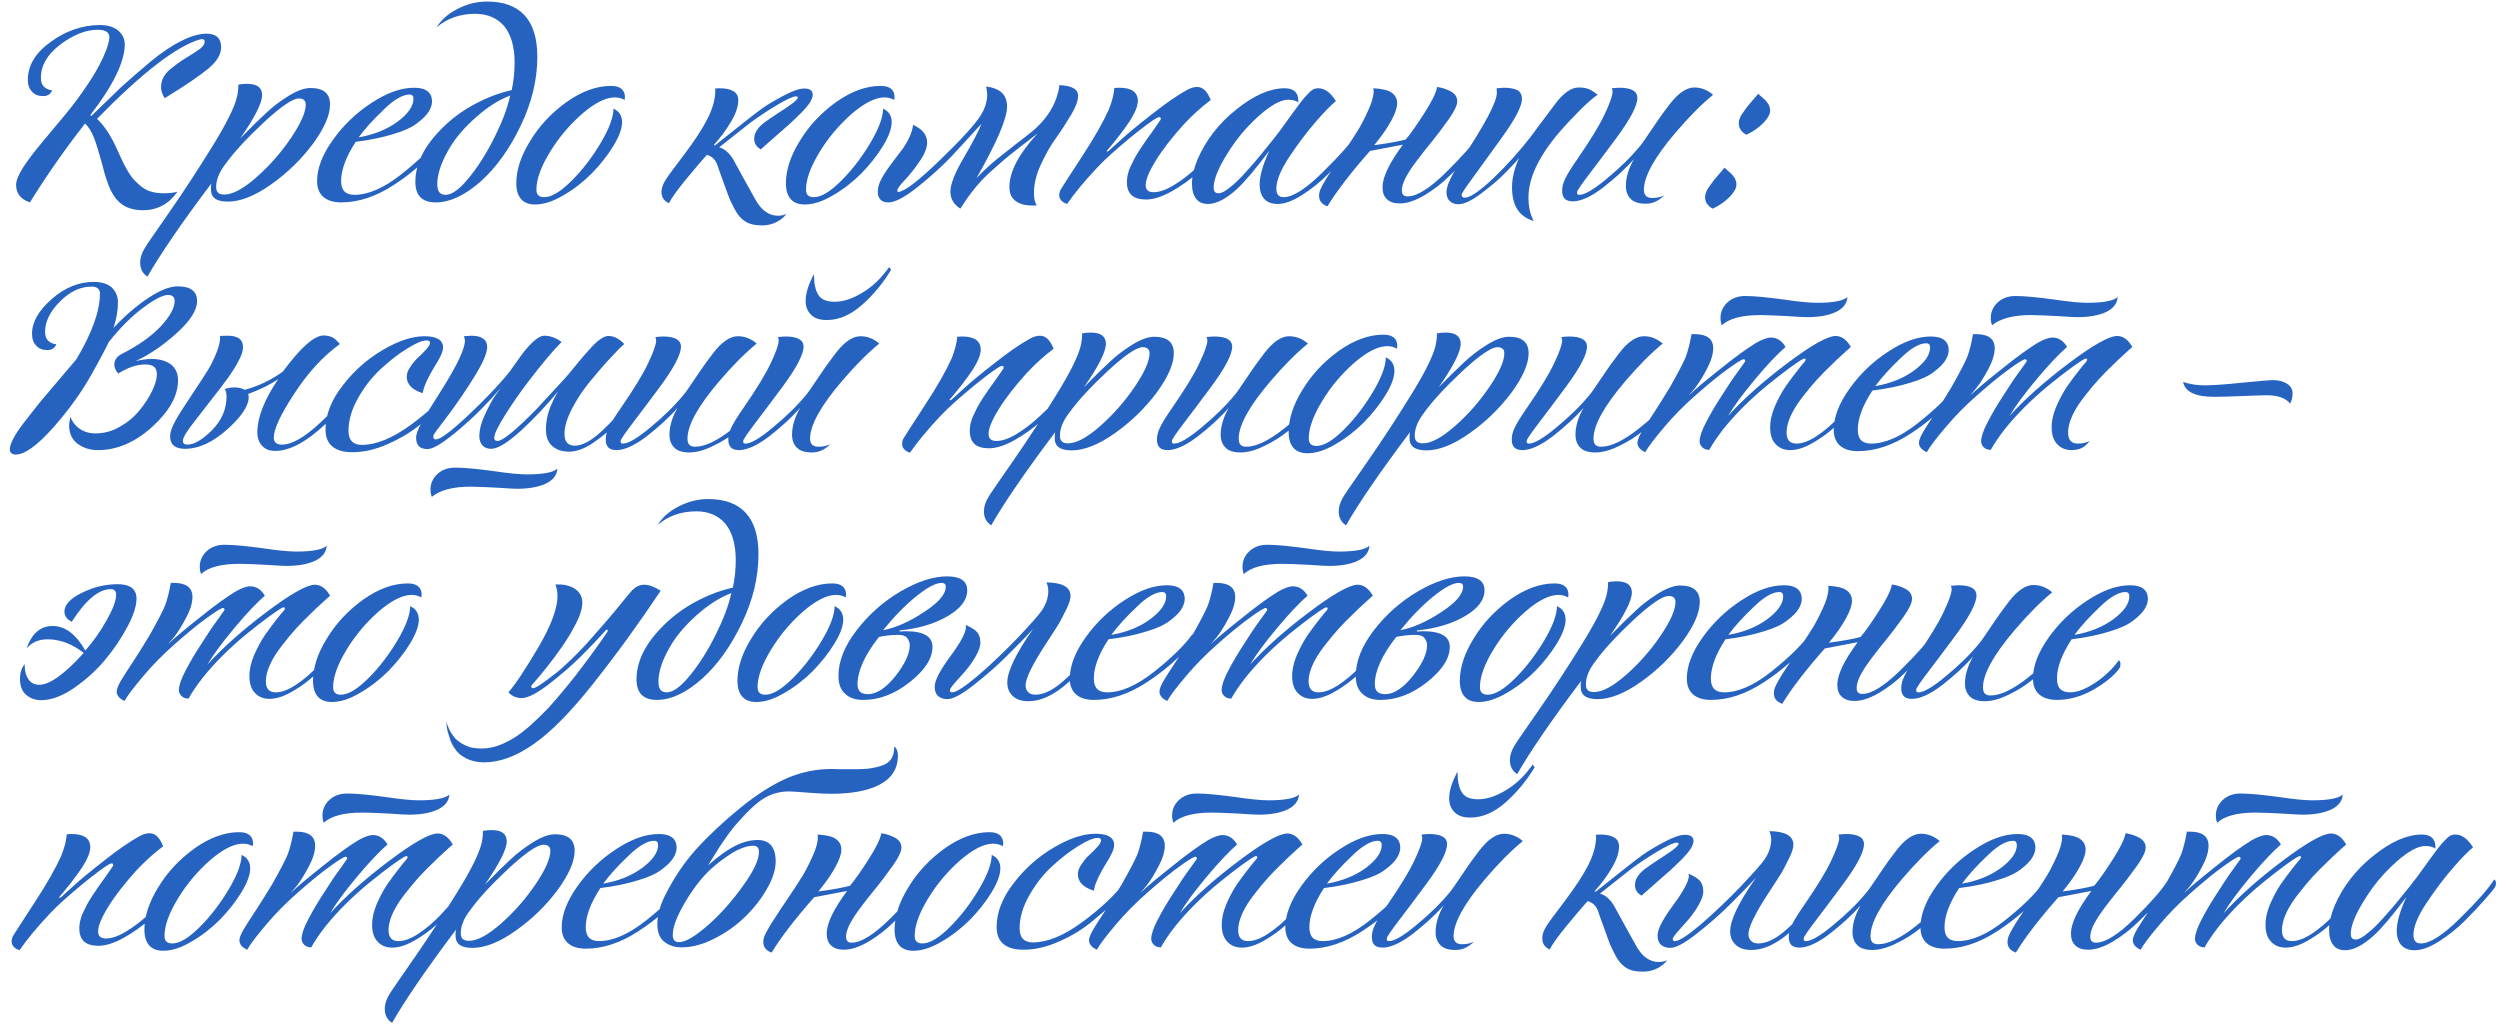 <?xml version="1.0" encoding="UTF-8"?> <svg xmlns="http://www.w3.org/2000/svg" width="201" height="83" viewBox="0 0 201 83" fill="none"> <path d="M8.035 2.014C6.628 2.014 5.305 2.476 4.087 3.358C2.848 4.24 2.239 5.269 2.239 6.403C2.239 6.823 2.344 7.138 2.575 7.369C2.785 7.621 3.1 7.726 3.478 7.726C3.814 7.726 4.066 7.579 4.192 7.264C3.583 7.18 3.289 6.844 3.289 6.256C3.289 5.248 3.814 4.366 4.864 3.568C5.914 2.791 6.901 2.392 7.867 2.392C8.476 2.392 8.791 2.602 8.791 2.98C8.791 3.232 8.707 3.547 8.56 3.967C8.245 4.807 7.783 5.689 7.153 6.634C6.523 7.579 5.893 8.44 5.242 9.217L3.352 11.485C2.743 12.22 2.239 12.871 1.861 13.459C1.483 14.047 1.294 14.53 1.294 14.866C1.294 15.538 1.651 16.021 2.407 16.273C3.73 14.131 5.2 12.031 6.838 9.931C7.132 10.204 7.363 10.582 7.552 11.065C7.741 11.548 7.93 12.178 8.14 12.934C8.329 13.69 8.497 14.278 8.644 14.656C8.917 15.454 9.274 16.021 9.736 16.378C10.198 16.735 10.786 16.903 11.5 16.903C12.634 16.903 13.558 16.42 14.272 15.412C13.978 15.496 13.621 15.538 13.243 15.538C12.865 15.538 12.55 15.517 12.256 15.433C11.962 15.37 11.689 15.244 11.437 15.055C11.185 14.866 10.996 14.677 10.828 14.509C10.66 14.341 10.471 14.089 10.261 13.732C10.051 13.375 9.904 13.081 9.799 12.85L9.295 11.758C8.875 10.855 8.392 10.12 7.804 9.553C11.416 5.857 14.188 3.715 16.078 3.169C16.33 3.106 16.456 3.169 16.456 3.358C16.456 3.547 16.33 3.736 16.078 3.925C15.826 4.114 15.448 4.366 14.944 4.66C14.44 4.975 14.02 5.29 13.663 5.584C13.18 6.004 12.949 6.466 12.949 7.012C12.949 7.285 13.033 7.579 13.243 7.894C14.965 6.844 16.141 6.025 16.792 5.479C17.443 4.933 17.779 4.366 17.779 3.799C17.779 3.085 17.38 2.707 16.624 2.707C16.036 2.707 15.364 2.896 14.608 3.274C13.852 3.652 13.012 4.198 12.13 4.933C11.227 5.689 10.45 6.361 9.778 6.97L7.342 9.322L7.258 9.259C9.106 6.865 10.03 4.954 10.03 3.568C10.03 3.148 9.862 2.77 9.526 2.476C9.19 2.182 8.707 2.014 8.035 2.014ZM18.03 15.643C17.589 15.643 17.379 15.454 17.379 15.034C17.379 14.467 17.61 13.858 18.114 13.207C18.786 12.262 19.815 11.149 21.201 9.847C22.587 8.566 23.532 7.915 24.036 7.915C24.393 7.915 24.582 8.083 24.582 8.398C24.582 9.028 24.183 9.931 23.385 11.107C22.587 12.283 21.663 13.333 20.613 14.257C19.563 15.181 18.702 15.643 18.03 15.643ZM19.878 6.739C19.626 6.739 19.374 6.76 19.164 6.802C19.164 7.159 19.122 7.516 19.038 7.852C18.828 8.671 18.198 9.952 17.106 11.716C16.014 13.48 14.859 15.265 13.62 17.05C12.381 18.835 11.709 19.801 11.625 19.969C11.373 20.389 11.268 20.767 11.268 21.103C11.268 21.607 11.457 21.985 11.856 22.237C12.864 20.473 14.565 17.974 17.001 14.74C16.959 14.908 16.959 15.076 16.959 15.223C16.959 15.895 17.4 16.21 18.324 16.21C19.332 16.21 20.508 15.748 21.831 14.803C23.133 13.879 24.246 12.787 25.17 11.548C26.073 10.309 26.535 9.259 26.535 8.398C26.535 7.516 26.01 7.075 24.96 7.075C24.456 7.075 23.847 7.306 23.175 7.726C22.503 8.146 21.894 8.608 21.39 9.091C20.865 9.574 20.172 10.246 19.311 11.128C20.487 9.448 21.075 8.272 21.075 7.642C21.075 7.054 20.676 6.739 19.878 6.739ZM34.734 8.167C34.734 7.432 34.251 7.054 33.306 7.054C32.256 7.054 31.122 7.453 29.904 8.251C28.665 9.049 27.615 10.057 26.775 11.233C25.914 12.43 25.494 13.543 25.494 14.551C25.494 15.118 25.662 15.538 25.998 15.832C26.334 16.126 26.817 16.273 27.426 16.273C28.812 16.273 30.219 15.811 31.668 14.866C33.096 13.942 34.335 12.85 35.385 11.611C35.448 11.527 35.469 11.401 35.469 11.275C35.469 11.149 35.427 11.065 35.343 11.002C34.713 11.884 33.684 12.892 32.277 14.005C30.87 15.118 29.61 15.664 28.497 15.664C27.783 15.664 27.426 15.307 27.426 14.551C27.426 13.669 27.804 12.619 28.602 11.401C29.778 11.254 30.786 11.044 31.647 10.771C32.508 10.519 33.138 10.225 33.558 9.889C33.978 9.574 34.272 9.28 34.461 8.986C34.629 8.713 34.734 8.44 34.734 8.167ZM28.833 11.044C29.358 10.33 30.03 9.595 30.87 8.797C31.689 7.999 32.382 7.6 32.928 7.6C33.138 7.6 33.243 7.726 33.243 7.936C33.243 8.545 32.802 9.154 31.962 9.784C31.101 10.414 30.051 10.834 28.833 11.044ZM41.143 7.243C39.925 7.516 38.707 8.02 37.531 8.734C36.355 9.469 35.368 10.372 34.57 11.422C33.772 12.493 33.394 13.564 33.394 14.614C33.394 15.727 33.94 16.273 35.032 16.273C36.166 16.273 37.384 15.706 38.665 14.572C39.925 13.438 40.996 11.926 41.878 10.078C42.76 8.23 43.201 6.403 43.201 4.555C43.201 1.615 41.836 0.124 39.148 0.124C38.308 0.124 37.531 0.334 36.796 0.712C36.04 1.09 35.473 1.594 35.095 2.203C35.935 1.489 36.964 1.111 38.203 1.111C39.19 1.111 39.967 1.447 40.534 2.098C41.08 2.77 41.374 3.736 41.374 5.038C41.374 5.815 41.29 6.55 41.143 7.243ZM36.061 12.052C36.565 11.149 37.3 10.288 38.245 9.448C39.19 8.608 40.114 8.02 41.017 7.684C40.807 8.671 40.387 9.784 39.757 11.044C39.127 12.304 38.455 13.375 37.699 14.299C36.943 15.223 36.334 15.664 35.83 15.664C35.368 15.664 35.158 15.391 35.158 14.803C35.158 14.026 35.452 13.102 36.061 12.052ZM50.015 9.826C50.015 9.301 49.784 8.944 49.322 8.734C49.322 9.406 48.986 10.33 48.314 11.464C47.642 12.598 46.865 13.627 45.983 14.509C45.08 15.412 44.345 15.853 43.757 15.853C43.337 15.853 43.127 15.664 43.127 15.244C43.127 14.425 43.484 13.417 44.219 12.22C44.933 11.044 45.815 10.015 46.823 9.133C47.831 8.272 48.713 7.831 49.427 7.831C49.763 7.831 50.015 7.915 50.225 8.041C50.225 8.02 50.225 7.978 50.225 7.936C50.225 7.894 50.246 7.852 50.246 7.831C50.246 7.222 49.868 6.907 49.133 6.907C47.957 6.907 46.76 7.348 45.542 8.209C44.324 9.091 43.358 10.12 42.623 11.338C41.867 12.556 41.51 13.69 41.51 14.74C41.51 15.286 41.636 15.706 41.888 16C42.14 16.294 42.518 16.441 43.022 16.441C43.694 16.441 44.45 16.21 45.29 15.706C46.13 15.223 46.886 14.635 47.579 13.942C48.251 13.249 48.839 12.514 49.301 11.758C49.763 11.002 50.015 10.351 50.015 9.826ZM57.489 7.117C57.489 7.159 57.511 7.201 57.511 7.264C57.511 7.999 57.279 8.776 56.859 9.595C56.44 10.414 55.809 11.359 54.99 12.451C54.151 13.543 53.667 14.215 53.541 14.425C53.289 14.803 53.184 15.139 53.184 15.412C53.184 15.853 53.373 16.168 53.794 16.336C53.962 15.958 54.403 15.349 55.117 14.467C55.935 13.48 56.502 12.808 56.839 12.451C57.258 12.577 57.532 12.85 57.678 13.27C57.742 13.48 57.867 13.837 58.056 14.341L58.519 15.622C58.645 15.979 58.791 16.273 58.917 16.525C59.191 17.113 59.505 17.533 59.862 17.764C60.199 18.016 60.681 18.121 61.291 18.121C61.69 18.121 62.068 18.037 62.446 17.848C62.803 17.659 63.054 17.449 63.222 17.197C63.013 17.302 62.782 17.344 62.55 17.344C61.837 17.344 61.227 16.924 60.745 16.063L59.904 14.551L58.959 12.829C58.645 12.304 58.267 11.968 57.825 11.842L60.325 9.868C60.955 9.406 61.669 8.923 62.446 8.461C63.222 7.999 63.748 7.747 63.999 7.747C64.084 7.747 64.147 7.789 64.147 7.831C64.147 7.936 63.978 8.104 63.684 8.335C63.37 8.566 62.971 8.839 62.467 9.154C61.962 9.49 61.605 9.742 61.374 9.91C60.87 10.33 60.639 10.729 60.639 11.149C60.639 11.527 60.807 11.8 61.164 12.01L62.236 11.065L63.432 10.015C63.684 9.784 63.999 9.49 64.356 9.133C64.692 8.797 64.945 8.503 65.112 8.251C65.26 7.999 65.344 7.789 65.344 7.621C65.344 7.285 65.112 7.117 64.671 7.117C64.272 7.117 63.727 7.306 63.013 7.684C62.298 8.062 61.69 8.419 61.227 8.755C60.724 9.112 59.505 10.078 57.532 11.653C57.489 11.695 57.447 11.695 57.426 11.695C57.385 11.695 57.406 11.653 57.447 11.59C57.91 11.086 58.35 10.498 58.749 9.826C59.148 9.175 59.358 8.587 59.358 8.041C59.358 7.411 58.834 7.096 57.825 7.096C57.7 7.096 57.594 7.117 57.489 7.117ZM71.692 9.826C71.692 9.301 71.461 8.944 70.999 8.734C70.999 9.406 70.663 10.33 69.991 11.464C69.319 12.598 68.542 13.627 67.66 14.509C66.757 15.412 66.022 15.853 65.434 15.853C65.014 15.853 64.804 15.664 64.804 15.244C64.804 14.425 65.161 13.417 65.896 12.22C66.61 11.044 67.492 10.015 68.5 9.133C69.508 8.272 70.39 7.831 71.104 7.831C71.44 7.831 71.692 7.915 71.902 8.041C71.902 8.02 71.902 7.978 71.902 7.936C71.902 7.894 71.923 7.852 71.923 7.831C71.923 7.222 71.545 6.907 70.81 6.907C69.634 6.907 68.437 7.348 67.219 8.209C66.001 9.091 65.035 10.12 64.3 11.338C63.544 12.556 63.187 13.69 63.187 14.74C63.187 15.286 63.313 15.706 63.565 16C63.817 16.294 64.195 16.441 64.699 16.441C65.371 16.441 66.127 16.21 66.967 15.706C67.807 15.223 68.563 14.635 69.256 13.942C69.928 13.249 70.516 12.514 70.978 11.758C71.44 11.002 71.692 10.351 71.692 9.826ZM78.511 14.32C80.149 11.443 80.968 9.532 80.968 8.566C80.968 8.104 80.821 7.726 80.569 7.474C80.317 7.222 79.876 7.033 79.288 6.949C79.33 7.201 79.372 7.432 79.372 7.621C79.372 8.167 79.183 8.734 78.847 9.28C78.385 10.015 77.272 11.233 75.529 12.913C73.786 14.593 72.673 15.433 72.211 15.433C72.169 15.433 72.148 15.391 72.148 15.307C72.148 15.181 72.337 14.908 72.736 14.488C73.135 14.068 73.534 13.564 73.933 12.976C74.332 12.409 74.542 11.905 74.542 11.443C74.542 10.855 74.164 10.372 73.408 10.036C73.366 10.54 73.114 11.149 72.652 11.863L71.791 12.997C71.329 13.606 71.014 14.089 70.846 14.425C70.657 14.782 70.573 15.118 70.573 15.412C70.573 15.685 70.636 15.895 70.783 16.042C70.93 16.21 71.14 16.273 71.434 16.273C71.959 16.273 72.757 15.853 73.807 15.013C74.857 14.173 75.76 13.354 76.558 12.514L78.91 9.952C78.721 10.456 78.259 11.359 77.524 12.619C76.768 13.879 76.411 14.824 76.411 15.412C76.411 15.958 76.663 16.42 77.209 16.777C77.587 16.189 77.944 15.664 78.322 15.202C78.7 14.74 79.099 14.299 79.561 13.879L80.674 12.892C80.968 12.64 81.409 12.283 82.039 11.8L83.425 10.729C81.913 12.367 81.157 13.795 81.157 15.034C81.157 15.517 81.304 15.895 81.64 16.147C81.955 16.399 82.417 16.525 83.005 16.525C83.152 16.525 83.278 16.525 83.362 16.504C83.194 16.294 83.131 15.958 83.131 15.496C83.131 14.824 83.299 14.068 83.677 13.249C84.055 12.43 84.454 11.716 84.895 11.107C85.336 10.498 85.735 9.868 86.113 9.238C86.491 8.608 86.68 8.083 86.68 7.705C86.68 7.159 86.176 6.886 85.168 6.844C85.168 7.075 85.084 7.432 84.916 7.936C84.58 8.86 83.971 9.721 83.068 10.498C82.816 10.708 82.396 11.044 81.808 11.485L80.107 12.829C79.54 13.291 79.015 13.795 78.511 14.32ZM89.594 7.075C89.552 7.6 89.405 8.167 89.153 8.797C88.733 9.742 88.019 11.023 86.969 12.619C85.919 14.236 85.373 15.076 85.331 15.16C85.205 15.328 85.163 15.517 85.163 15.685C85.163 16.021 85.373 16.252 85.793 16.399C86.402 15.517 87.221 14.53 88.25 13.438C88.88 12.766 89.762 11.989 90.875 11.065C91.988 10.162 92.723 9.616 93.08 9.448C93.206 9.406 93.269 9.406 93.311 9.469C93.332 9.532 93.332 9.595 93.29 9.658C93.206 9.784 93.017 10.057 92.723 10.477L92.135 11.296L91.652 12.01C91.442 12.346 91.295 12.577 91.211 12.745L90.896 13.396C90.77 13.648 90.707 13.879 90.665 14.068C90.623 14.278 90.602 14.467 90.602 14.635C90.602 15.58 91.106 16.042 92.135 16.042C92.723 16.042 93.395 15.832 94.193 15.391C94.97 14.95 95.684 14.446 96.335 13.858C96.965 13.27 97.511 12.766 97.931 12.325C98.351 11.905 98.582 11.632 98.666 11.527C98.708 11.464 98.729 11.38 98.708 11.275C98.687 11.191 98.645 11.128 98.582 11.086L97.658 12.073C97.301 12.451 96.818 12.913 96.209 13.48C95.579 14.068 94.97 14.53 94.34 14.908C93.71 15.286 93.185 15.454 92.744 15.454C92.324 15.454 92.114 15.265 92.114 14.887C92.114 14.467 92.366 13.816 92.912 12.934C93.437 12.073 94.193 11.086 95.201 9.973C95.873 9.259 96.587 8.608 97.343 8.041C97.07 7.348 96.713 6.991 96.251 6.991C95.999 6.991 95.726 7.075 95.453 7.222C94.655 7.663 93.71 8.314 92.597 9.196C91.463 10.078 90.686 10.729 90.224 11.149L89.132 12.136L89.048 12.178C88.964 12.178 88.964 12.136 89.027 12.073C89.048 12.052 89.132 11.947 89.3 11.758L89.657 11.317C89.741 11.212 89.888 11.044 90.056 10.813L90.476 10.246C90.581 10.099 90.707 9.91 90.854 9.7C90.98 9.49 91.106 9.28 91.19 9.112C91.274 8.944 91.337 8.776 91.4 8.608C91.442 8.44 91.484 8.272 91.484 8.125C91.484 7.411 90.98 7.054 89.993 7.054C89.867 7.054 89.72 7.075 89.594 7.075ZM104.383 8.23V8.083C104.383 7.432 104.005 7.096 103.291 7.096C102.115 7.096 100.813 7.663 99.406 8.797C97.978 9.931 96.948 11.275 96.276 12.829C95.983 13.543 95.835 14.173 95.835 14.761C95.835 15.286 95.941 15.685 96.171 15.979C96.382 16.273 96.718 16.399 97.138 16.399C97.788 16.399 98.566 16 99.448 15.202C100.078 14.614 100.96 13.585 102.052 12.115C101.527 13.249 101.275 14.152 101.275 14.824C101.275 15.328 101.401 15.727 101.653 16C101.905 16.273 102.262 16.399 102.724 16.399C103.27 16.399 103.921 16.168 104.677 15.685C105.433 15.202 106.147 14.635 106.777 14.005C107.407 13.375 107.932 12.808 108.373 12.304C108.793 11.821 109.066 11.506 109.171 11.338C109.234 11.233 109.255 11.107 109.255 10.981C109.255 10.855 109.192 10.75 109.108 10.708C108.688 11.401 107.785 12.43 106.399 13.795C105.013 15.181 103.942 15.853 103.207 15.853C102.808 15.853 102.619 15.622 102.619 15.16C102.619 14.53 102.955 13.669 103.669 12.598C104.383 11.527 105.097 10.582 105.811 9.763C106.483 8.986 107.029 8.44 107.407 8.125C106.987 7.453 106.525 7.096 105.979 7.096C105.769 7.096 105.601 7.159 105.454 7.264C105.307 7.39 105.118 7.579 104.887 7.831C104.803 7.915 104.467 8.356 103.858 9.196C103.249 10.036 102.934 10.477 102.913 10.498L102.43 11.128L101.38 12.43C101.002 12.892 100.603 13.354 100.162 13.837C99.721 14.341 99.3 14.74 98.901 15.055C98.502 15.391 98.188 15.538 97.978 15.538C97.704 15.538 97.579 15.391 97.579 15.076C97.579 14.53 97.852 13.753 98.439 12.745C99.028 11.737 99.636 10.918 100.267 10.246C101.653 8.776 102.766 8.02 103.585 8.02C103.942 8.02 104.215 8.104 104.383 8.23ZM112.332 8.314C112.332 7.936 112.185 7.663 111.891 7.453C111.597 7.243 111.114 7.138 110.421 7.096C110.421 7.138 110.442 7.222 110.442 7.306C110.442 7.726 110.295 8.251 110.001 8.881C109.707 9.532 109.434 10.057 109.203 10.435C108.951 10.834 108.594 11.401 108.111 12.115L107.502 13.018L106.914 13.921C106.788 14.089 106.662 14.32 106.494 14.593C106.326 14.887 106.2 15.118 106.137 15.286C106.074 15.454 106.053 15.601 106.053 15.727C106.053 16.147 106.263 16.42 106.725 16.588C107.439 15.412 108.573 13.921 110.148 12.136C110.379 12.094 111.261 11.926 112.794 11.632C111.702 13.102 111.156 14.236 111.156 15.055C111.156 15.475 111.261 15.79 111.513 16.021C111.765 16.252 112.101 16.357 112.542 16.357C113.109 16.357 113.76 16.147 114.516 15.706C115.251 15.265 115.944 14.74 116.574 14.11C117.204 13.501 117.708 12.997 118.086 12.577C118.464 12.157 118.716 11.863 118.842 11.674C118.968 11.506 119.031 11.338 119.031 11.191C119.031 11.065 118.968 10.981 118.863 10.897C118.443 11.569 117.582 12.556 116.259 13.858C114.936 15.16 113.907 15.79 113.172 15.79C112.857 15.79 112.71 15.643 112.71 15.307C112.71 14.929 112.899 14.425 113.298 13.795C113.592 13.333 114.075 12.682 114.768 11.821C115.461 10.981 116.028 10.225 116.49 9.574C116.931 8.944 117.162 8.461 117.162 8.146C117.162 7.81 116.994 7.558 116.679 7.369C116.343 7.18 115.965 7.054 115.545 6.991C115.461 7.474 115.104 8.188 114.495 9.133C113.886 10.078 113.403 10.771 113.025 11.212C112.584 11.338 111.744 11.506 110.484 11.674L110.946 11.086C111.24 10.708 111.555 10.246 111.87 9.679C112.164 9.133 112.332 8.671 112.332 8.314ZM120.327 7.096C120.327 7.18 120.348 7.306 120.348 7.453C120.348 8.188 119.424 9.931 117.597 12.703C116.715 14.026 116.295 14.929 116.295 15.433C116.295 15.748 116.379 16 116.568 16.168C116.736 16.336 116.967 16.42 117.261 16.42C117.723 16.42 118.332 16.126 119.109 15.538C119.886 14.95 120.516 14.425 120.999 13.921C121.482 13.438 121.86 13.039 122.133 12.703C121.755 13.543 121.566 14.32 121.566 15.055C121.566 16.525 122.133 17.428 123.309 17.764C123.015 17.218 122.889 16.588 122.889 15.874C122.889 14.341 123.687 12.619 125.325 10.687C125.829 10.099 126.375 9.511 127.005 8.881C127.614 8.272 128.097 7.852 128.454 7.621C128.16 7.39 127.929 7.243 127.719 7.159C127.509 7.075 127.257 7.033 126.921 7.033C126.333 7.033 125.703 7.474 125.052 8.335L123.015 11.065C122.133 12.199 121.146 13.291 120.054 14.341C118.941 15.391 118.185 15.895 117.765 15.895C117.597 15.895 117.513 15.811 117.513 15.643C117.513 15.58 117.723 15.244 118.164 14.635L119.76 12.43C120.39 11.569 120.873 10.897 121.188 10.435C121.965 9.28 122.364 8.461 122.364 7.957C122.364 7.621 122.238 7.369 121.986 7.243C121.734 7.117 121.377 7.054 120.894 7.054C120.789 7.054 120.6 7.075 120.327 7.096ZM129.586 7.096C129.628 7.201 129.649 7.285 129.649 7.369C129.649 7.705 129.418 8.335 128.998 9.217C128.578 10.12 127.843 11.296 126.835 12.766C126.31 13.522 125.974 14.068 125.827 14.404C125.659 14.74 125.596 15.055 125.596 15.328C125.596 15.916 125.869 16.189 126.457 16.189C127.087 16.189 127.906 15.832 128.893 15.076C129.859 14.32 130.699 13.564 131.371 12.787C130.93 13.564 130.72 14.278 130.72 14.95C130.72 15.37 130.846 15.727 131.098 15.979C131.35 16.252 131.77 16.378 132.316 16.378C132.862 16.378 133.345 16.168 133.807 15.706C133.513 15.853 133.198 15.916 132.862 15.916C132.4 15.916 132.169 15.706 132.169 15.265C132.169 14.194 133.009 12.661 134.71 10.666C135.802 9.385 136.81 8.377 137.734 7.621C137.293 7.243 136.789 7.033 136.222 7.033C135.592 7.033 134.92 7.495 134.227 8.398C133.87 8.86 133.408 9.49 132.862 10.309C132.295 11.149 131.98 11.611 131.896 11.695C131.14 12.619 130.237 13.501 129.187 14.362C128.137 15.244 127.402 15.664 126.982 15.664C126.856 15.664 126.793 15.622 126.793 15.496C126.793 15.433 126.814 15.349 126.877 15.265C126.961 15.118 127.15 14.824 127.486 14.383L128.725 12.745L129.964 11.086C131.077 9.574 131.644 8.503 131.644 7.873C131.644 7.327 131.161 7.054 130.195 7.054C130.069 7.054 129.859 7.075 129.586 7.096ZM141.352 7.537C141.268 7.663 141.121 7.831 140.932 8.041C140.743 8.251 140.596 8.44 140.491 8.566C140.386 8.692 140.281 8.86 140.155 9.028C140.029 9.196 139.924 9.364 139.882 9.511C139.819 9.658 139.798 9.784 139.798 9.91C139.798 10.288 139.987 10.603 140.407 10.834C140.953 10.582 141.394 10.267 141.772 9.889C142.129 9.511 142.318 9.196 142.318 8.902C142.318 8.734 142.276 8.566 142.192 8.398C142.108 8.251 142.003 8.125 141.898 8.02C141.793 7.936 141.604 7.768 141.352 7.537ZM138.643 13.48C138.559 13.606 138.412 13.774 138.223 13.984C138.034 14.194 137.887 14.383 137.782 14.509L137.446 14.971C137.32 15.139 137.215 15.307 137.173 15.454C137.11 15.601 137.089 15.727 137.089 15.853C137.089 16.231 137.278 16.546 137.698 16.777C138.244 16.525 138.685 16.21 139.063 15.832C139.42 15.454 139.609 15.139 139.609 14.845C139.609 14.677 139.567 14.509 139.483 14.341C139.399 14.194 139.294 14.068 139.189 13.963C139.084 13.879 138.895 13.711 138.643 13.48ZM7.531 22.665C6.334 22.665 5.2 23.127 4.15 24.051C3.1 24.975 2.575 25.899 2.575 26.823C2.575 27.243 2.68 27.558 2.911 27.789C3.121 28.041 3.436 28.146 3.814 28.146C4.15 28.146 4.402 27.999 4.528 27.684C3.919 27.6 3.625 27.264 3.625 26.676C3.625 25.857 4.024 25.038 4.822 24.24C5.62 23.442 6.46 23.043 7.363 23.043C7.804 23.043 8.035 23.232 8.035 23.61C8.035 24.996 7.405 26.76 6.145 28.881L4.738 30.54L3.205 32.346L2.05 33.816C1.588 34.404 1.273 34.866 1.084 35.244C0.874 35.622 0.79 35.916 0.79 36.126C0.79 36.231 0.811 36.336 0.895 36.42C0.979 36.504 1.105 36.546 1.273 36.546C1.987 36.546 2.974 35.832 4.276 34.383C5.557 32.934 6.628 31.443 7.468 29.91C7.888 29.154 8.329 28.356 8.749 27.495C9.652 26.361 10.555 25.458 11.479 24.765C12.403 24.072 13.075 23.715 13.516 23.715C13.852 23.715 14.041 23.883 14.041 24.198C14.041 24.765 13.663 25.437 12.928 26.235C12.172 27.033 11.143 27.768 9.82 28.44C9.4 28.65 9.19 28.944 9.19 29.322C9.19 29.553 9.295 29.784 9.505 30.036C10.261 29.553 10.996 29.301 11.689 29.301C12.004 29.301 12.235 29.364 12.382 29.49C12.529 29.616 12.613 29.805 12.613 30.099C12.613 30.456 12.487 30.897 12.235 31.422C11.983 31.947 11.647 32.472 11.227 32.976C10.807 33.501 10.282 33.942 9.652 34.299C9.022 34.677 8.35 34.845 7.678 34.845C7.174 34.845 6.754 34.719 6.397 34.467C6.04 34.215 5.788 33.879 5.662 33.501C5.578 33.879 5.557 34.11 5.557 34.194C5.557 34.845 5.788 35.349 6.25 35.685C6.712 36.021 7.237 36.189 7.867 36.189C9.379 36.189 10.849 35.58 12.235 34.32C13.621 33.06 14.314 31.821 14.314 30.561C14.314 30.036 14.125 29.616 13.768 29.322C13.39 29.028 12.865 28.86 12.193 28.86C11.815 28.86 11.395 28.923 10.912 29.028C12.004 28.524 13.117 27.768 14.209 26.781C15.301 25.794 15.847 24.933 15.847 24.198C15.847 23.421 15.322 23.022 14.293 23.022C13.642 23.022 12.865 23.337 11.941 23.946C11.017 24.555 10.072 25.353 9.127 26.361C9.358 25.668 9.484 24.975 9.484 24.303C9.484 23.841 9.316 23.442 9.001 23.127C8.686 22.833 8.203 22.665 7.531 22.665ZM17.687 27.012C17.729 27.348 17.624 27.789 17.414 28.335C17.183 28.902 16.952 29.385 16.7 29.784C16.427 30.225 15.986 30.897 15.398 31.779C14.789 32.682 14.348 33.375 14.075 33.879C13.802 34.383 13.676 34.782 13.676 35.076C13.676 35.748 14.075 36.084 14.873 36.084C16.007 36.084 17.162 35.538 18.38 34.425C19.43 33.459 19.976 32.64 19.997 31.968C19.997 31.842 19.976 31.737 19.955 31.674C20.921 31.317 21.74 30.918 22.37 30.477C21.236 32.157 20.69 33.585 20.69 34.761C20.69 35.202 20.816 35.559 21.068 35.832C21.32 36.126 21.677 36.252 22.139 36.252C23.147 36.252 24.302 35.706 25.604 34.593C26.906 33.48 27.935 32.367 28.733 31.275C28.796 31.17 28.817 31.065 28.796 30.96C28.754 30.855 28.712 30.792 28.628 30.75C27.956 31.737 27.011 32.808 25.751 33.984C24.491 35.16 23.462 35.748 22.664 35.748C22.223 35.748 22.013 35.559 22.013 35.181C22.013 34.509 22.559 33.312 23.672 31.632C24.764 29.952 25.982 28.629 27.326 27.663C27.095 27.39 26.885 27.201 26.717 27.117C26.528 27.033 26.297 26.97 26.024 26.97C25.268 26.97 24.176 27.936 22.748 29.868C21.803 30.561 20.774 31.044 19.682 31.338C19.451 31.212 19.157 31.149 18.821 31.149C18.569 31.149 18.338 31.191 18.086 31.275C18.17 31.464 18.212 31.674 18.212 31.884C18.212 32.913 17.813 33.816 17.036 34.593C16.259 35.37 15.608 35.748 15.062 35.748C14.81 35.748 14.705 35.643 14.705 35.433C14.705 35.181 15.02 34.656 15.692 33.816L17.855 31.023C18.653 29.994 19.157 29.154 19.409 28.524C19.493 28.314 19.535 28.083 19.535 27.873C19.535 27.285 19.115 26.991 18.296 26.991C17.96 26.991 17.771 27.012 17.687 27.012ZM26.172 34.53C26.172 35.118 26.34 35.58 26.718 35.895C27.096 36.21 27.621 36.357 28.314 36.357C29.238 36.357 30.204 36.147 31.212 35.685C32.22 35.244 33.081 34.719 33.816 34.11C34.53 33.522 35.139 32.997 35.601 32.535C36.063 32.073 36.336 31.779 36.42 31.632C36.483 31.506 36.525 31.38 36.525 31.275C36.525 31.149 36.483 31.044 36.399 31.002C35.643 32.01 34.509 33.06 33.039 34.152C31.548 35.244 30.225 35.769 29.091 35.769C28.377 35.769 28.02 35.391 28.02 34.635C28.02 33.795 28.272 32.913 28.797 31.989C29.322 31.065 29.931 30.288 30.645 29.637C31.359 28.986 32.052 28.44 32.745 28.02C33.417 27.6 33.942 27.369 34.299 27.369C34.467 27.369 34.572 27.432 34.572 27.558C34.572 27.684 34.467 27.873 34.278 28.083C34.068 28.314 33.858 28.524 33.627 28.734C33.396 28.944 33.186 29.196 32.997 29.49C32.787 29.784 32.703 30.036 32.703 30.288C32.703 30.897 33.123 31.338 33.984 31.611L34.047 31.338C34.089 31.149 34.194 30.876 34.362 30.519C34.53 30.183 34.719 29.826 34.929 29.49C35.391 28.776 35.622 28.272 35.622 27.936C35.622 27.348 35.118 27.033 34.131 27.033C33.165 27.033 32.052 27.39 30.834 28.104C29.595 28.818 28.503 29.763 27.579 30.96C26.634 32.157 26.172 33.354 26.172 34.53ZM41.584 39.297C42.486 39.297 43.242 39.171 43.852 38.898C44.44 38.625 44.776 38.226 44.818 37.68C44.461 37.995 43.642 38.142 42.34 38.142C41.794 38.142 40.891 38.058 39.63 37.869C38.37 37.701 37.342 37.596 36.586 37.596C35.998 37.596 35.514 37.785 35.157 38.121C34.779 38.478 34.611 38.898 34.611 39.36C34.611 39.549 34.633 39.738 34.717 39.948C35.389 39.402 36.417 39.129 37.825 39.129C38.413 39.129 39.127 39.171 40.008 39.213C40.87 39.276 41.395 39.297 41.584 39.297ZM37.3 27.033C37.342 27.18 37.383 27.285 37.383 27.369C37.383 27.999 36.816 29.238 35.682 31.065L35.157 31.905L34.548 32.871C34.38 33.144 34.191 33.438 34.023 33.753C33.834 34.089 33.688 34.362 33.603 34.593C33.498 34.845 33.456 35.034 33.456 35.181C33.456 35.811 33.751 36.105 34.38 36.105C34.843 36.105 35.682 35.58 36.943 34.509C38.203 33.438 39.294 32.325 40.261 31.191L39.819 31.8C39.526 32.22 39.252 32.766 38.959 33.396C38.664 34.047 38.538 34.593 38.538 35.055C38.538 35.37 38.623 35.622 38.791 35.811C38.959 36 39.19 36.084 39.505 36.084C40.008 36.084 40.806 35.601 41.877 34.635C42.928 33.669 43.998 32.535 45.069 31.233C44.88 31.401 44.629 31.842 44.334 32.514C44.041 33.186 43.894 33.858 43.894 34.53C43.894 35.118 44.062 35.58 44.419 35.874C44.755 36.168 45.217 36.315 45.763 36.315C46.33 36.315 46.98 36.084 47.694 35.601C48.408 35.118 49.059 34.572 49.605 33.963C50.151 33.354 50.614 32.808 50.992 32.304C51.37 31.821 51.559 31.527 51.6 31.443C51.642 31.233 51.6 31.086 51.432 31.002C51.349 31.212 51.033 31.674 50.487 32.388C49.941 33.102 49.227 33.858 48.388 34.656C47.526 35.454 46.812 35.832 46.224 35.832C45.657 35.832 45.385 35.517 45.385 34.887C45.385 34.299 45.594 33.606 46.014 32.808C46.434 32.01 46.938 31.254 47.547 30.54C48.136 29.826 48.66 29.217 49.123 28.734C49.563 28.251 49.92 27.894 50.194 27.663C49.794 27.243 49.374 27.012 48.913 27.012C48.535 27.012 48.031 27.369 47.401 28.083C47.106 28.398 46.728 28.839 46.267 29.406C45.804 29.973 45.511 30.33 45.385 30.456L43.096 32.934C41.437 34.614 40.407 35.454 40.008 35.454C39.819 35.454 39.736 35.37 39.736 35.181C39.736 34.908 40.029 34.299 40.617 33.354C41.206 32.43 41.815 31.548 42.423 30.75C43.578 29.238 44.481 28.167 45.154 27.495C44.691 27.159 44.23 26.991 43.767 26.991C43.516 26.991 43.2 27.159 42.843 27.495C42.486 27.831 42.193 28.188 41.941 28.524L40.953 29.91C40.05 31.023 38.916 32.199 37.572 33.459C36.228 34.719 35.389 35.328 35.053 35.328C34.906 35.328 34.843 35.265 34.843 35.118C34.843 35.013 34.864 34.929 34.926 34.866C34.926 34.845 35.304 34.341 36.039 33.375C36.754 32.409 37.468 31.38 38.139 30.288C38.812 29.196 39.169 28.398 39.169 27.894C39.169 27.306 38.727 26.991 37.888 26.991C37.803 26.991 37.593 27.012 37.3 27.033ZM52.691 27.096C52.733 27.201 52.754 27.285 52.754 27.369C52.754 27.705 52.523 28.335 52.103 29.217C51.683 30.12 50.948 31.296 49.94 32.766C49.415 33.522 49.079 34.068 48.932 34.404C48.764 34.74 48.701 35.055 48.701 35.328C48.701 35.916 48.974 36.189 49.562 36.189C50.192 36.189 51.011 35.832 51.998 35.076C52.964 34.32 53.804 33.564 54.476 32.787C54.035 33.564 53.825 34.278 53.825 34.95C53.825 35.37 53.951 35.727 54.203 35.979C54.455 36.252 54.875 36.378 55.421 36.378C55.967 36.378 56.618 36.21 57.332 35.853C58.046 35.517 58.676 35.118 59.243 34.656C59.81 34.194 60.293 33.795 60.692 33.417C61.07 33.039 61.301 32.808 61.385 32.682C61.511 32.43 61.511 32.241 61.364 32.136C60.944 32.724 60.125 33.501 58.907 34.467C57.689 35.433 56.681 35.916 55.883 35.916C55.463 35.916 55.274 35.706 55.274 35.265C55.274 34.194 56.114 32.661 57.815 30.666C58.907 29.385 59.915 28.377 60.839 27.621C60.398 27.243 59.894 27.033 59.327 27.033C58.697 27.033 58.025 27.495 57.332 28.398C56.975 28.86 56.513 29.49 55.967 30.309C55.4 31.149 55.085 31.611 55.001 31.695C54.245 32.619 53.342 33.501 52.292 34.362C51.242 35.244 50.507 35.664 50.087 35.664C49.961 35.664 49.898 35.622 49.898 35.496C49.898 35.433 49.919 35.349 49.982 35.265C50.066 35.118 50.255 34.824 50.591 34.383L51.83 32.745L53.069 31.086C54.182 29.574 54.749 28.503 54.749 27.873C54.749 27.327 54.266 27.054 53.3 27.054C53.174 27.054 52.964 27.075 52.691 27.096ZM62.546 27.096C62.588 27.201 62.609 27.285 62.609 27.369C62.609 27.705 62.378 28.335 61.958 29.217C61.538 30.12 60.803 31.296 59.795 32.766C59.27 33.522 58.934 34.068 58.787 34.404C58.619 34.74 58.556 35.055 58.556 35.328C58.556 35.916 58.829 36.189 59.417 36.189C60.047 36.189 60.866 35.832 61.853 35.076C62.819 34.32 63.659 33.564 64.331 32.787C63.89 33.564 63.68 34.278 63.68 34.95C63.68 35.37 63.806 35.727 64.058 35.979C64.31 36.252 64.73 36.378 65.276 36.378C65.822 36.378 66.305 36.168 66.767 35.706C66.473 35.853 66.158 35.916 65.822 35.916C65.36 35.916 65.129 35.706 65.129 35.265C65.129 34.194 65.969 32.661 67.67 30.666C68.762 29.385 69.77 28.377 70.694 27.621C70.253 27.243 69.749 27.033 69.182 27.033C68.552 27.033 67.88 27.495 67.187 28.398C66.83 28.86 66.368 29.49 65.822 30.309C65.255 31.149 64.94 31.611 64.856 31.695C64.1 32.619 63.197 33.501 62.147 34.362C61.097 35.244 60.362 35.664 59.942 35.664C59.816 35.664 59.753 35.622 59.753 35.496C59.753 35.433 59.774 35.349 59.837 35.265C59.921 35.118 60.11 34.824 60.446 34.383L61.685 32.745L62.924 31.086C64.037 29.574 64.604 28.503 64.604 27.873C64.604 27.327 64.121 27.054 63.155 27.054C63.029 27.054 62.819 27.075 62.546 27.096ZM71.492 21.468C70.841 22.392 70.106 23.085 69.308 23.547C68.51 24.03 67.775 24.261 67.103 24.261C66.473 24.261 66.032 24.093 65.801 23.715C65.549 23.337 65.444 22.791 65.444 22.035C64.982 22.896 64.772 23.61 64.772 24.198C64.772 24.66 64.919 25.017 65.213 25.311C65.507 25.605 65.927 25.731 66.473 25.731C67.439 25.731 68.384 25.332 69.308 24.513C70.232 23.694 71.009 22.749 71.639 21.699L71.492 21.468ZM76.961 27.075C76.919 27.6 76.772 28.167 76.52 28.797C76.1 29.742 75.386 31.023 74.336 32.619C73.286 34.236 72.74 35.076 72.698 35.16C72.572 35.328 72.53 35.517 72.53 35.685C72.53 36.021 72.74 36.252 73.16 36.399C73.769 35.517 74.588 34.53 75.617 33.438C76.247 32.766 77.129 31.989 78.242 31.065C79.355 30.162 80.09 29.616 80.447 29.448C80.573 29.406 80.636 29.406 80.678 29.469C80.699 29.532 80.699 29.595 80.657 29.658C80.573 29.784 80.384 30.057 80.09 30.477L79.502 31.296L79.019 32.01C78.809 32.346 78.662 32.577 78.578 32.745L78.263 33.396C78.137 33.648 78.074 33.879 78.032 34.068C77.99 34.278 77.969 34.467 77.969 34.635C77.969 35.58 78.473 36.042 79.502 36.042C80.09 36.042 80.762 35.832 81.56 35.391C82.337 34.95 83.051 34.446 83.702 33.858C84.332 33.27 84.878 32.766 85.298 32.325C85.718 31.905 85.949 31.632 86.033 31.527C86.075 31.464 86.096 31.38 86.075 31.275C86.054 31.191 86.012 31.128 85.949 31.086L85.025 32.073C84.668 32.451 84.185 32.913 83.576 33.48C82.946 34.068 82.337 34.53 81.707 34.908C81.077 35.286 80.552 35.454 80.111 35.454C79.691 35.454 79.481 35.265 79.481 34.887C79.481 34.467 79.733 33.816 80.279 32.934C80.804 32.073 81.56 31.086 82.568 29.973C83.24 29.259 83.954 28.608 84.71 28.041C84.437 27.348 84.08 26.991 83.618 26.991C83.366 26.991 83.093 27.075 82.82 27.222C82.022 27.663 81.077 28.314 79.964 29.196C78.83 30.078 78.053 30.729 77.591 31.149L76.499 32.136L76.415 32.178C76.331 32.178 76.331 32.136 76.394 32.073C76.415 32.052 76.499 31.947 76.667 31.758L77.024 31.317C77.108 31.212 77.255 31.044 77.423 30.813L77.843 30.246C77.948 30.099 78.074 29.91 78.221 29.7C78.347 29.49 78.473 29.28 78.557 29.112C78.641 28.944 78.704 28.776 78.767 28.608C78.809 28.44 78.851 28.272 78.851 28.125C78.851 27.411 78.347 27.054 77.36 27.054C77.234 27.054 77.087 27.075 76.961 27.075ZM85.87 35.643C85.429 35.643 85.219 35.454 85.219 35.034C85.219 34.467 85.45 33.858 85.954 33.207C86.626 32.262 87.655 31.149 89.041 29.847C90.427 28.566 91.372 27.915 91.876 27.915C92.233 27.915 92.422 28.083 92.422 28.398C92.422 29.028 92.023 29.931 91.225 31.107C90.427 32.283 89.503 33.333 88.453 34.257C87.403 35.181 86.542 35.643 85.87 35.643ZM87.718 26.739C87.466 26.739 87.214 26.76 87.004 26.802C87.004 27.159 86.962 27.516 86.878 27.852C86.668 28.671 86.038 29.952 84.946 31.716C83.854 33.48 82.699 35.265 81.46 37.05C80.221 38.835 79.549 39.801 79.465 39.969C79.213 40.389 79.108 40.767 79.108 41.103C79.108 41.607 79.297 41.985 79.696 42.237C80.704 40.473 82.405 37.974 84.841 34.74C84.799 34.908 84.799 35.076 84.799 35.223C84.799 35.895 85.24 36.21 86.164 36.21C87.172 36.21 88.348 35.748 89.671 34.803C90.973 33.879 92.086 32.787 93.01 31.548C93.913 30.309 94.375 29.259 94.375 28.398C94.375 27.516 93.85 27.075 92.8 27.075C92.296 27.075 91.687 27.306 91.015 27.726C90.343 28.146 89.734 28.608 89.23 29.091C88.705 29.574 88.012 30.246 87.151 31.128C88.327 29.448 88.915 28.272 88.915 27.642C88.915 27.054 88.516 26.739 87.718 26.739ZM97.009 27.096C97.051 27.201 97.072 27.285 97.072 27.369C97.072 27.705 96.841 28.335 96.421 29.217C96.001 30.12 95.266 31.296 94.258 32.766C93.733 33.522 93.397 34.068 93.25 34.404C93.082 34.74 93.019 35.055 93.019 35.328C93.019 35.916 93.292 36.189 93.88 36.189C94.51 36.189 95.329 35.832 96.316 35.076C97.282 34.32 98.122 33.564 98.794 32.787C98.353 33.564 98.143 34.278 98.143 34.95C98.143 35.37 98.269 35.727 98.521 35.979C98.773 36.252 99.193 36.378 99.739 36.378C100.285 36.378 100.936 36.21 101.65 35.853C102.364 35.517 102.994 35.118 103.561 34.656C104.128 34.194 104.611 33.795 105.01 33.417C105.388 33.039 105.619 32.808 105.703 32.682C105.829 32.43 105.829 32.241 105.682 32.136C105.262 32.724 104.443 33.501 103.225 34.467C102.007 35.433 100.999 35.916 100.201 35.916C99.781 35.916 99.592 35.706 99.592 35.265C99.592 34.194 100.432 32.661 102.133 30.666C103.225 29.385 104.233 28.377 105.157 27.621C104.716 27.243 104.212 27.033 103.645 27.033C103.015 27.033 102.343 27.495 101.65 28.398C101.293 28.86 100.831 29.49 100.285 30.309C99.718 31.149 99.403 31.611 99.319 31.695C98.563 32.619 97.66 33.501 96.61 34.362C95.56 35.244 94.825 35.664 94.405 35.664C94.279 35.664 94.216 35.622 94.216 35.496C94.216 35.433 94.237 35.349 94.3 35.265C94.384 35.118 94.573 34.824 94.909 34.383L96.148 32.745L97.387 31.086C98.5 29.574 99.067 28.503 99.067 27.873C99.067 27.327 98.584 27.054 97.618 27.054C97.492 27.054 97.282 27.075 97.009 27.096ZM112.113 29.826C112.113 29.301 111.882 28.944 111.42 28.734C111.42 29.406 111.084 30.33 110.412 31.464C109.74 32.598 108.963 33.627 108.081 34.509C107.178 35.412 106.443 35.853 105.855 35.853C105.435 35.853 105.225 35.664 105.225 35.244C105.225 34.425 105.582 33.417 106.317 32.22C107.031 31.044 107.913 30.015 108.921 29.133C109.929 28.272 110.811 27.831 111.525 27.831C111.861 27.831 112.113 27.915 112.323 28.041C112.323 28.02 112.323 27.978 112.323 27.936C112.323 27.894 112.344 27.852 112.344 27.831C112.344 27.222 111.966 26.907 111.231 26.907C110.055 26.907 108.858 27.348 107.64 28.209C106.422 29.091 105.456 30.12 104.721 31.338C103.965 32.556 103.608 33.69 103.608 34.74C103.608 35.286 103.734 35.706 103.986 36C104.238 36.294 104.616 36.441 105.12 36.441C105.792 36.441 106.548 36.21 107.388 35.706C108.228 35.223 108.984 34.635 109.677 33.942C110.349 33.249 110.937 32.514 111.399 31.758C111.861 31.002 112.113 30.351 112.113 29.826ZM114.396 35.643C113.955 35.643 113.745 35.454 113.745 35.034C113.745 34.467 113.976 33.858 114.48 33.207C115.152 32.262 116.181 31.149 117.567 29.847C118.953 28.566 119.898 27.915 120.402 27.915C120.759 27.915 120.948 28.083 120.948 28.398C120.948 29.028 120.549 29.931 119.751 31.107C118.953 32.283 118.029 33.333 116.979 34.257C115.929 35.181 115.068 35.643 114.396 35.643ZM116.244 26.739C115.992 26.739 115.74 26.76 115.53 26.802C115.53 27.159 115.488 27.516 115.404 27.852C115.194 28.671 114.564 29.952 113.472 31.716C112.38 33.48 111.225 35.265 109.986 37.05C108.747 38.835 108.075 39.801 107.991 39.969C107.739 40.389 107.634 40.767 107.634 41.103C107.634 41.607 107.823 41.985 108.222 42.237C109.23 40.473 110.931 37.974 113.367 34.74C113.325 34.908 113.325 35.076 113.325 35.223C113.325 35.895 113.766 36.21 114.69 36.21C115.698 36.21 116.874 35.748 118.197 34.803C119.499 33.879 120.612 32.787 121.536 31.548C122.439 30.309 122.901 29.259 122.901 28.398C122.901 27.516 122.376 27.075 121.326 27.075C120.822 27.075 120.213 27.306 119.541 27.726C118.869 28.146 118.26 28.608 117.756 29.091C117.231 29.574 116.538 30.246 115.677 31.128C116.853 29.448 117.441 28.272 117.441 27.642C117.441 27.054 117.042 26.739 116.244 26.739ZM125.535 27.096C125.577 27.201 125.598 27.285 125.598 27.369C125.598 27.705 125.367 28.335 124.947 29.217C124.527 30.12 123.792 31.296 122.784 32.766C122.259 33.522 121.923 34.068 121.776 34.404C121.608 34.74 121.545 35.055 121.545 35.328C121.545 35.916 121.818 36.189 122.406 36.189C123.036 36.189 123.855 35.832 124.842 35.076C125.808 34.32 126.648 33.564 127.32 32.787C126.879 33.564 126.669 34.278 126.669 34.95C126.669 35.37 126.795 35.727 127.047 35.979C127.299 36.252 127.719 36.378 128.265 36.378C128.811 36.378 129.462 36.21 130.176 35.853C130.89 35.517 131.52 35.118 132.087 34.656C132.654 34.194 133.137 33.795 133.536 33.417C133.914 33.039 134.145 32.808 134.229 32.682C134.355 32.43 134.355 32.241 134.208 32.136C133.788 32.724 132.969 33.501 131.751 34.467C130.533 35.433 129.525 35.916 128.727 35.916C128.307 35.916 128.118 35.706 128.118 35.265C128.118 34.194 128.958 32.661 130.659 30.666C131.751 29.385 132.759 28.377 133.683 27.621C133.242 27.243 132.738 27.033 132.171 27.033C131.541 27.033 130.869 27.495 130.176 28.398C129.819 28.86 129.357 29.49 128.811 30.309C128.244 31.149 127.929 31.611 127.845 31.695C127.089 32.619 126.186 33.501 125.136 34.362C124.086 35.244 123.351 35.664 122.931 35.664C122.805 35.664 122.742 35.622 122.742 35.496C122.742 35.433 122.763 35.349 122.826 35.265C122.91 35.118 123.099 34.824 123.435 34.383L124.674 32.745L125.913 31.086C127.026 29.574 127.593 28.503 127.593 27.873C127.593 27.327 127.11 27.054 126.144 27.054C126.018 27.054 125.808 27.075 125.535 27.096ZM135.998 26.865C135.872 27.579 135.725 28.188 135.536 28.692C135.326 29.196 134.906 29.994 134.276 31.107C133.898 31.737 133.478 32.409 133.016 33.123C132.533 33.858 132.176 34.404 131.966 34.761C131.756 35.139 131.651 35.412 131.651 35.601C131.651 35.916 131.861 36.168 132.281 36.357C132.491 35.958 133.016 35.265 133.856 34.278C134.549 33.459 135.389 32.598 136.397 31.716C137.405 30.834 138.245 30.141 138.959 29.637C139.652 29.133 140.072 28.881 140.198 28.881C140.24 28.881 140.261 28.902 140.303 28.944C140.324 28.986 140.324 29.028 140.303 29.07C140.282 29.112 140.093 29.364 139.736 29.868C139.358 30.372 138.938 31.002 138.476 31.737C137.993 32.472 137.552 33.207 137.174 33.942C136.817 34.614 136.649 35.139 136.649 35.475C136.649 35.643 136.712 35.811 136.838 35.937C136.964 36.084 137.174 36.168 137.426 36.168C137.678 35.706 138.056 35.139 138.581 34.467C139.526 33.291 140.702 32.115 142.109 30.96C143.516 29.826 144.482 29.112 145.007 28.839C145.049 28.839 145.07 28.839 145.112 28.839C145.154 28.839 145.175 28.86 145.175 28.902C145.175 28.944 145.154 29.007 145.112 29.07C144.944 29.238 144.755 29.49 144.503 29.805C144.251 30.12 143.936 30.54 143.579 31.044C143.222 31.569 142.928 32.136 142.676 32.724C142.424 33.333 142.319 33.879 142.319 34.341C142.319 34.95 142.466 35.412 142.781 35.727C143.075 36.042 143.474 36.189 143.936 36.189C144.398 36.189 144.944 36.042 145.532 35.727C146.12 35.412 146.645 35.055 147.107 34.677C147.569 34.299 148.031 33.858 148.535 33.312C149.039 32.787 149.354 32.43 149.522 32.22L149.984 31.653C150.068 31.527 150.089 31.422 150.089 31.296C150.068 31.191 150.026 31.107 149.942 31.065C149.732 31.359 149.459 31.716 149.123 32.115C148.787 32.514 148.346 32.997 147.8 33.585C147.233 34.173 146.645 34.677 146.036 35.076C145.427 35.475 144.902 35.664 144.44 35.664C143.894 35.664 143.642 35.37 143.642 34.761C143.642 34.425 143.726 34.047 143.894 33.627C144.062 33.207 144.314 32.766 144.608 32.346C144.902 31.926 145.238 31.527 145.574 31.107C145.91 30.708 146.267 30.309 146.645 29.931L147.632 28.965L148.43 28.23C148.661 28.02 148.787 27.915 148.808 27.894C148.472 27.306 148.052 27.012 147.59 27.012C146.939 27.012 145.637 27.747 143.684 29.217C141.731 30.687 140.156 32.094 138.938 33.438C139.421 32.619 140.156 31.632 141.122 30.477C142.088 29.322 142.907 28.461 143.558 27.894C143.264 27.39 142.865 27.138 142.382 27.138C142.088 27.138 141.689 27.285 141.206 27.558C140.513 27.978 139.568 28.65 138.371 29.616C137.153 30.582 136.292 31.296 135.767 31.8L136.271 31.212C136.586 30.813 136.901 30.288 137.237 29.658C137.573 29.028 137.741 28.461 137.741 27.999C137.741 27.243 137.237 26.865 136.25 26.865H135.998ZM145.301 25.5C146.204 25.5 146.96 25.374 147.569 25.101C148.157 24.828 148.493 24.429 148.535 23.883C148.178 24.198 147.359 24.345 146.057 24.345C145.511 24.345 144.608 24.261 143.348 24.072C142.088 23.904 141.059 23.799 140.303 23.799C139.715 23.799 139.232 23.988 138.875 24.324C138.497 24.681 138.329 25.101 138.329 25.563C138.329 25.752 138.35 25.941 138.434 26.151C139.022 25.605 140.051 25.332 141.542 25.332C142.13 25.332 142.844 25.374 143.726 25.416C144.587 25.479 145.112 25.5 145.301 25.5ZM156.673 28.167C156.673 27.432 156.19 27.054 155.245 27.054C154.195 27.054 153.061 27.453 151.843 28.251C150.604 29.049 149.554 30.057 148.714 31.233C147.853 32.43 147.433 33.543 147.433 34.551C147.433 35.118 147.601 35.538 147.937 35.832C148.273 36.126 148.756 36.273 149.365 36.273C150.751 36.273 152.158 35.811 153.607 34.866C155.035 33.942 156.274 32.85 157.324 31.611C157.387 31.527 157.408 31.401 157.408 31.275C157.408 31.149 157.366 31.065 157.282 31.002C156.652 31.884 155.623 32.892 154.216 34.005C152.809 35.118 151.549 35.664 150.436 35.664C149.722 35.664 149.365 35.307 149.365 34.551C149.365 33.669 149.743 32.619 150.541 31.401C151.717 31.254 152.725 31.044 153.586 30.771C154.447 30.519 155.077 30.225 155.497 29.889C155.917 29.574 156.211 29.28 156.4 28.986C156.568 28.713 156.673 28.44 156.673 28.167ZM150.772 31.044C151.297 30.33 151.969 29.595 152.809 28.797C153.628 27.999 154.321 27.6 154.867 27.6C155.077 27.6 155.182 27.726 155.182 27.936C155.182 28.545 154.741 29.154 153.901 29.784C153.04 30.414 151.99 30.834 150.772 31.044ZM167.031 25.5C167.934 25.5 168.69 25.374 169.299 25.101C169.887 24.828 170.223 24.429 170.265 23.883C169.908 24.198 169.089 24.345 167.787 24.345C167.241 24.345 166.338 24.261 165.078 24.072C163.818 23.904 162.789 23.799 162.033 23.799C161.445 23.799 160.962 23.988 160.605 24.324C160.227 24.681 160.059 25.101 160.059 25.563C160.059 25.752 160.08 25.941 160.164 26.151C160.836 25.605 161.865 25.332 163.272 25.332C163.86 25.332 164.574 25.374 165.456 25.416C166.317 25.479 166.842 25.5 167.031 25.5ZM158.631 26.865C158.505 27.579 158.358 28.188 158.169 28.692C157.959 29.196 157.539 29.994 156.909 31.107C156.531 31.737 156.111 32.409 155.649 33.123C155.166 33.858 154.809 34.404 154.599 34.761C154.389 35.139 154.284 35.412 154.284 35.601C154.284 35.916 154.494 36.168 154.914 36.357C155.124 35.958 155.649 35.265 156.489 34.278C157.182 33.459 158.022 32.598 159.03 31.716C160.038 30.834 160.878 30.141 161.592 29.637C162.285 29.133 162.705 28.881 162.831 28.881C162.873 28.881 162.894 28.902 162.936 28.944C162.957 28.986 162.957 29.028 162.936 29.07C162.915 29.112 162.726 29.364 162.369 29.868C161.991 30.372 161.571 31.002 161.109 31.737C160.626 32.472 160.185 33.207 159.807 33.942C159.45 34.614 159.282 35.139 159.282 35.475C159.282 35.643 159.345 35.811 159.471 35.937C159.597 36.084 159.807 36.168 160.059 36.168C160.311 35.706 160.689 35.139 161.214 34.467C162.159 33.291 163.335 32.115 164.742 30.96C166.149 29.826 167.115 29.112 167.64 28.839C167.682 28.839 167.703 28.839 167.745 28.839C167.787 28.839 167.808 28.86 167.808 28.902C167.808 28.944 167.787 29.007 167.745 29.07C167.577 29.238 167.388 29.49 167.136 29.805C166.884 30.12 166.569 30.54 166.212 31.044C165.855 31.569 165.561 32.136 165.309 32.724C165.057 33.333 164.952 33.879 164.952 34.341C164.952 34.95 165.099 35.412 165.414 35.727C165.708 36.042 166.107 36.189 166.569 36.189C167.178 36.189 167.661 35.958 167.997 35.454C167.724 35.601 167.409 35.664 167.073 35.664C166.527 35.664 166.275 35.37 166.275 34.761C166.275 34.425 166.359 34.047 166.527 33.627C166.695 33.207 166.947 32.766 167.241 32.346C167.535 31.926 167.871 31.527 168.207 31.107C168.543 30.708 168.9 30.309 169.278 29.931L170.265 28.965L171.063 28.23C171.294 28.02 171.42 27.915 171.441 27.894C171.105 27.306 170.685 27.012 170.223 27.012C169.572 27.012 168.27 27.747 166.317 29.217C164.364 30.687 162.789 32.094 161.571 33.438C162.054 32.619 162.789 31.632 163.755 30.477C164.721 29.322 165.54 28.461 166.191 27.894C165.897 27.39 165.498 27.138 165.015 27.138C164.721 27.138 164.322 27.285 163.839 27.558C163.146 27.978 162.201 28.65 161.004 29.616C159.786 30.582 158.925 31.296 158.4 31.8L158.883 31.212C159.219 30.813 159.534 30.288 159.87 29.658C160.206 29.028 160.374 28.461 160.374 27.999C160.374 27.243 159.87 26.865 158.883 26.865H158.631ZM175.525 30.708C175.672 31.506 176.512 31.905 178.024 31.905C178.465 31.905 179.221 31.884 180.271 31.842C181.321 31.8 181.972 31.779 182.245 31.779C183.148 31.779 183.778 32.01 184.135 32.451C184.261 32.178 184.324 31.905 184.324 31.632C184.324 31.296 184.177 31.044 183.883 30.855C183.589 30.666 183.211 30.561 182.749 30.561C182.455 30.561 181.615 30.645 180.25 30.771C178.864 30.918 177.877 30.981 177.247 30.981C176.638 30.981 176.071 30.897 175.525 30.708ZM9.463 46.97C8.476 46.97 7.51 47.201 6.586 47.663C5.641 48.125 5.179 48.629 5.179 49.175C5.179 49.511 5.368 49.784 5.767 49.994C6.88 48.251 7.93 47.369 8.896 47.369C9.19 47.369 9.337 47.516 9.337 47.81C9.337 48.314 9.064 49.007 8.56 49.889C8.056 50.792 7.489 51.59 6.859 52.304C6.124 51.002 5.242 50.33 4.234 50.33C3.247 50.33 2.554 50.939 2.134 52.136C2.533 51.653 3.1 51.401 3.835 51.401C4.843 51.401 5.809 51.779 6.733 52.493C5.179 54.215 3.982 55.055 3.163 55.055C2.785 55.055 2.512 54.929 2.302 54.635C2.092 54.341 1.987 53.984 1.987 53.522V53.396C1.735 53.69 1.609 54.089 1.609 54.593C1.609 55.139 1.756 55.559 2.092 55.853C2.428 56.147 2.827 56.294 3.31 56.294C4.066 56.294 4.927 56 5.872 55.37C6.796 54.74 7.636 54.005 8.371 53.144C9.106 52.283 9.715 51.38 10.219 50.435C10.723 49.511 10.975 48.734 10.975 48.125C10.975 47.369 10.471 46.97 9.463 46.97ZM13.731 46.865C13.605 47.579 13.458 48.188 13.269 48.692C13.059 49.196 12.639 49.994 12.009 51.107C11.631 51.737 11.211 52.409 10.749 53.123C10.266 53.858 9.909 54.404 9.699 54.761C9.489 55.139 9.384 55.412 9.384 55.601C9.384 55.916 9.594 56.168 10.014 56.357C10.224 55.958 10.749 55.265 11.589 54.278C12.282 53.459 13.122 52.598 14.13 51.716C15.138 50.834 15.978 50.141 16.692 49.637C17.385 49.133 17.805 48.881 17.931 48.881C17.973 48.881 17.994 48.902 18.036 48.944C18.057 48.986 18.057 49.028 18.036 49.07C18.015 49.112 17.826 49.364 17.469 49.868C17.091 50.372 16.671 51.002 16.209 51.737C15.726 52.472 15.285 53.207 14.907 53.942C14.55 54.614 14.382 55.139 14.382 55.475C14.382 55.643 14.445 55.811 14.571 55.937C14.697 56.084 14.907 56.168 15.159 56.168C15.411 55.706 15.789 55.139 16.314 54.467C17.259 53.291 18.435 52.115 19.842 50.96C21.249 49.826 22.215 49.112 22.74 48.839C22.782 48.839 22.803 48.839 22.845 48.839C22.887 48.839 22.908 48.86 22.908 48.902C22.908 48.944 22.887 49.007 22.845 49.07C22.677 49.238 22.488 49.49 22.236 49.805C21.984 50.12 21.669 50.54 21.312 51.044C20.955 51.569 20.661 52.136 20.409 52.724C20.157 53.333 20.052 53.879 20.052 54.341C20.052 54.95 20.199 55.412 20.514 55.727C20.808 56.042 21.207 56.189 21.669 56.189C22.131 56.189 22.677 56.042 23.265 55.727C23.853 55.412 24.378 55.055 24.84 54.677C25.302 54.299 25.764 53.858 26.268 53.312C26.772 52.787 27.087 52.43 27.255 52.22L27.717 51.653C27.801 51.527 27.822 51.422 27.822 51.296C27.801 51.191 27.759 51.107 27.675 51.065C27.465 51.359 27.192 51.716 26.856 52.115C26.52 52.514 26.079 52.997 25.533 53.585C24.966 54.173 24.378 54.677 23.769 55.076C23.16 55.475 22.635 55.664 22.173 55.664C21.627 55.664 21.375 55.37 21.375 54.761C21.375 54.425 21.459 54.047 21.627 53.627C21.795 53.207 22.047 52.766 22.341 52.346C22.635 51.926 22.971 51.527 23.307 51.107C23.643 50.708 24 50.309 24.378 49.931L25.365 48.965L26.163 48.23C26.394 48.02 26.52 47.915 26.541 47.894C26.205 47.306 25.785 47.012 25.323 47.012C24.672 47.012 23.37 47.747 21.417 49.217C19.464 50.687 17.889 52.094 16.671 53.438C17.154 52.619 17.889 51.632 18.855 50.477C19.821 49.322 20.64 48.461 21.291 47.894C20.997 47.39 20.598 47.138 20.115 47.138C19.821 47.138 19.422 47.285 18.939 47.558C18.246 47.978 17.301 48.65 16.104 49.616C14.886 50.582 14.025 51.296 13.5 51.8L14.004 51.212C14.319 50.813 14.634 50.288 14.97 49.658C15.306 49.028 15.474 48.461 15.474 47.999C15.474 47.243 14.97 46.865 13.983 46.865H13.731ZM23.034 45.5C23.937 45.5 24.693 45.374 25.302 45.101C25.89 44.828 26.226 44.429 26.268 43.883C25.911 44.198 25.092 44.345 23.79 44.345C23.244 44.345 22.341 44.261 21.081 44.072C19.821 43.904 18.792 43.799 18.036 43.799C17.448 43.799 16.965 43.988 16.608 44.324C16.23 44.681 16.062 45.101 16.062 45.563C16.062 45.752 16.083 45.941 16.167 46.151C16.755 45.605 17.784 45.332 19.275 45.332C19.863 45.332 20.577 45.374 21.459 45.416C22.32 45.479 22.845 45.5 23.034 45.5ZM33.671 49.826C33.671 49.301 33.44 48.944 32.978 48.734C32.978 49.406 32.642 50.33 31.97 51.464C31.298 52.598 30.521 53.627 29.639 54.509C28.736 55.412 28.001 55.853 27.413 55.853C26.993 55.853 26.783 55.664 26.783 55.244C26.783 54.425 27.14 53.417 27.875 52.22C28.589 51.044 29.471 50.015 30.479 49.133C31.487 48.272 32.369 47.831 33.083 47.831C33.419 47.831 33.671 47.915 33.881 48.041C33.881 48.02 33.881 47.978 33.881 47.936C33.881 47.894 33.902 47.852 33.902 47.831C33.902 47.222 33.524 46.907 32.789 46.907C31.613 46.907 30.416 47.348 29.198 48.209C27.98 49.091 27.014 50.12 26.279 51.338C25.523 52.556 25.166 53.69 25.166 54.74C25.166 55.286 25.292 55.706 25.544 56C25.796 56.294 26.174 56.441 26.678 56.441C27.35 56.441 28.106 56.21 28.946 55.706C29.786 55.223 30.542 54.635 31.235 53.942C31.907 53.249 32.495 52.514 32.957 51.758C33.419 51.002 33.671 50.351 33.671 49.826ZM44.656 46.991C44.761 47.285 44.824 47.6 44.824 47.915C44.824 48.923 44.299 50.309 43.291 52.031C42.262 53.774 41.464 54.992 40.876 55.664C41.17 55.979 41.527 56.126 41.947 56.126C42.43 56.126 43.165 55.748 44.152 54.992C45.118 54.236 45.979 53.501 46.693 52.787C47.407 52.073 48.079 51.38 48.709 50.666C48.751 50.624 48.793 50.624 48.835 50.624C48.877 50.666 48.877 50.729 48.814 50.834C48.625 51.128 48.142 51.8 47.386 52.85C46.609 53.9 45.937 54.761 45.37 55.433C44.887 56.021 44.446 56.525 44.047 56.966C43.627 57.407 43.123 57.89 42.514 58.436C41.884 58.982 41.254 59.423 40.603 59.717C39.952 60.032 39.322 60.179 38.734 60.179C38.461 60.179 38.209 60.158 37.978 60.116C37.747 60.074 37.537 59.99 37.369 59.906C37.201 59.822 37.033 59.738 36.886 59.612C36.739 59.507 36.613 59.402 36.529 59.276C36.424 59.15 36.34 59.024 36.256 58.898C36.172 58.772 36.13 58.667 36.088 58.562L35.962 58.268C35.92 58.184 35.92 58.1 35.92 58.058L35.899 57.995C35.899 58.121 35.899 58.289 35.92 58.457C35.941 58.625 36.004 58.898 36.13 59.255C36.235 59.633 36.382 59.948 36.592 60.221C36.781 60.515 37.075 60.767 37.495 60.977C37.894 61.187 38.377 61.292 38.923 61.292C40.183 61.292 41.506 60.809 42.913 59.822C44.299 58.856 45.916 57.218 47.722 54.929C49.654 52.493 51.439 50.015 53.119 47.495C52.615 47.18 52.174 47.012 51.796 47.012C51.439 47.012 51.124 47.159 50.83 47.453C50.704 47.579 50.368 47.999 49.78 48.713C49.192 49.448 48.478 50.267 47.68 51.17C46.882 52.094 46.105 52.871 45.391 53.522C44.992 53.9 44.509 54.278 43.942 54.698C43.375 55.118 43.018 55.328 42.871 55.328C42.787 55.328 42.745 55.307 42.724 55.244C42.682 55.202 42.703 55.139 42.766 55.076C42.766 55.076 42.85 54.992 42.976 54.824L43.396 54.341L43.942 53.669C44.152 53.396 44.362 53.123 44.572 52.85L45.223 51.947C45.433 51.632 45.643 51.317 45.832 51.002C46 50.687 46.168 50.372 46.336 50.078C46.483 49.784 46.609 49.49 46.693 49.196C46.777 48.923 46.819 48.671 46.819 48.44C46.819 47.894 46.546 47.495 46.021 47.222C45.685 47.075 45.349 46.991 45.013 46.991H44.656ZM58.923 47.243C57.705 47.516 56.487 48.02 55.311 48.734C54.135 49.469 53.148 50.372 52.35 51.422C51.552 52.493 51.174 53.564 51.174 54.614C51.174 55.727 51.72 56.273 52.812 56.273C53.946 56.273 55.164 55.706 56.445 54.572C57.705 53.438 58.776 51.926 59.658 50.078C60.54 48.23 60.981 46.403 60.981 44.555C60.981 41.615 59.616 40.124 56.928 40.124C56.088 40.124 55.311 40.334 54.576 40.712C53.82 41.09 53.253 41.594 52.875 42.203C53.715 41.489 54.744 41.111 55.983 41.111C56.97 41.111 57.747 41.447 58.314 42.098C58.86 42.77 59.154 43.736 59.154 45.038C59.154 45.815 59.07 46.55 58.923 47.243ZM53.841 52.052C54.345 51.149 55.08 50.288 56.025 49.448C56.97 48.608 57.894 48.02 58.797 47.684C58.587 48.671 58.167 49.784 57.537 51.044C56.907 52.304 56.235 53.375 55.479 54.299C54.723 55.223 54.114 55.664 53.61 55.664C53.148 55.664 52.938 55.391 52.938 54.803C52.938 54.026 53.232 53.102 53.841 52.052ZM67.796 49.826C67.796 49.301 67.565 48.944 67.103 48.734C67.103 49.406 66.767 50.33 66.095 51.464C65.423 52.598 64.646 53.627 63.764 54.509C62.861 55.412 62.126 55.853 61.538 55.853C61.118 55.853 60.908 55.664 60.908 55.244C60.908 54.425 61.265 53.417 62 52.22C62.714 51.044 63.596 50.015 64.604 49.133C65.612 48.272 66.494 47.831 67.208 47.831C67.544 47.831 67.796 47.915 68.006 48.041C68.006 48.02 68.006 47.978 68.006 47.936C68.006 47.894 68.027 47.852 68.027 47.831C68.027 47.222 67.649 46.907 66.914 46.907C65.738 46.907 64.541 47.348 63.323 48.209C62.105 49.091 61.139 50.12 60.404 51.338C59.648 52.556 59.291 53.69 59.291 54.74C59.291 55.286 59.417 55.706 59.669 56C59.921 56.294 60.299 56.441 60.803 56.441C61.475 56.441 62.231 56.21 63.071 55.706C63.911 55.223 64.667 54.635 65.36 53.942C66.032 53.249 66.62 52.514 67.082 51.758C67.544 51.002 67.796 50.351 67.796 49.826ZM72.326 50.687C73.838 50.54 75.119 50.162 76.169 49.553C77.219 48.944 77.765 48.251 77.765 47.453C77.765 46.718 77.219 46.34 76.148 46.34C75.014 46.34 73.754 46.76 72.389 47.558C71.003 48.377 69.827 49.427 68.861 50.687C67.895 51.947 67.412 53.165 67.412 54.341C67.412 54.971 67.58 55.454 67.958 55.79C68.315 56.126 68.798 56.273 69.407 56.273C70.667 56.273 71.927 55.811 73.145 54.845C74.363 53.879 74.972 52.934 74.972 52.01C74.972 51.17 74.258 50.75 72.83 50.75C72.662 50.75 72.494 50.771 72.326 50.771V50.687ZM75.707 46.865C75.917 46.865 76.043 46.97 76.043 47.159C76.043 47.768 75.455 48.461 74.279 49.217C73.103 49.994 72.011 50.477 71.003 50.666C71.864 49.595 72.746 48.692 73.649 47.957C74.531 47.243 75.224 46.865 75.707 46.865ZM69.785 55.811C69.218 55.811 68.945 55.559 68.945 55.013C68.945 53.963 69.512 52.682 70.667 51.212C71.129 51.107 71.654 51.044 72.242 51.044C72.578 51.044 72.809 51.128 72.935 51.296C73.061 51.464 73.145 51.653 73.145 51.863C73.145 52.577 72.746 53.396 71.99 54.362C71.213 55.328 70.478 55.811 69.785 55.811ZM84.137 46.823C84.221 47.033 84.284 47.243 84.284 47.495C84.284 48.062 84.095 48.587 83.759 49.091C83.465 49.511 82.835 50.204 81.89 51.212C80.798 52.346 79.727 53.375 78.656 54.299C77.564 55.223 76.871 55.664 76.556 55.664C76.43 55.664 76.367 55.622 76.367 55.496C76.367 55.412 76.493 55.223 76.745 54.929L77.585 53.984C77.879 53.648 78.173 53.249 78.425 52.808C78.677 52.367 78.824 51.989 78.824 51.674C78.824 51.296 78.719 51.002 78.551 50.813C78.383 50.624 78.068 50.435 77.648 50.246C77.648 50.267 77.648 50.288 77.648 50.33C77.648 50.372 77.669 50.393 77.669 50.393C77.669 50.834 77.249 51.632 76.409 52.766C75.569 53.9 75.149 54.719 75.149 55.202C75.149 55.538 75.233 55.79 75.422 55.958C75.611 56.126 75.863 56.21 76.178 56.21C76.619 56.21 77.333 55.832 78.341 55.034C79.328 54.257 80.21 53.48 80.966 52.724C81.722 51.968 82.436 51.254 83.066 50.561C81.68 52.535 80.987 53.984 80.987 54.866C80.987 55.328 81.134 55.706 81.449 55.979C81.743 56.252 82.163 56.378 82.688 56.378C83.57 56.378 84.473 56 85.439 55.244C86.384 54.488 86.951 53.921 87.161 53.501C87.266 53.27 87.245 53.102 87.077 53.018C86.657 53.648 86.069 54.278 85.313 54.908C84.557 55.538 83.864 55.853 83.255 55.853C83.003 55.853 82.793 55.79 82.667 55.643C82.52 55.517 82.457 55.328 82.457 55.097C82.457 54.551 83.003 53.417 84.137 51.695C84.557 51.044 84.893 50.54 85.124 50.162C85.334 49.784 85.544 49.385 85.754 48.944C85.964 48.524 86.069 48.167 86.069 47.915C86.069 47.201 85.418 46.844 84.137 46.823ZM95.252 48.167C95.252 47.432 94.769 47.054 93.824 47.054C92.774 47.054 91.64 47.453 90.422 48.251C89.183 49.049 88.133 50.057 87.293 51.233C86.432 52.43 86.012 53.543 86.012 54.551C86.012 55.118 86.18 55.538 86.516 55.832C86.852 56.126 87.335 56.273 87.944 56.273C89.33 56.273 90.737 55.811 92.186 54.866C93.614 53.942 94.853 52.85 95.903 51.611C95.966 51.527 95.987 51.401 95.987 51.275C95.987 51.149 95.945 51.065 95.861 51.002C95.231 51.884 94.202 52.892 92.795 54.005C91.388 55.118 90.128 55.664 89.015 55.664C88.301 55.664 87.944 55.307 87.944 54.551C87.944 53.669 88.322 52.619 89.12 51.401C90.296 51.254 91.304 51.044 92.165 50.771C93.026 50.519 93.656 50.225 94.076 49.889C94.496 49.574 94.79 49.28 94.979 48.986C95.147 48.713 95.252 48.44 95.252 48.167ZM89.351 51.044C89.876 50.33 90.548 49.595 91.388 48.797C92.207 47.999 92.9 47.6 93.446 47.6C93.656 47.6 93.761 47.726 93.761 47.936C93.761 48.545 93.32 49.154 92.48 49.784C91.619 50.414 90.569 50.834 89.351 51.044ZM97.567 46.865C97.441 47.579 97.294 48.188 97.105 48.692C96.895 49.196 96.475 49.994 95.845 51.107C95.467 51.737 95.047 52.409 94.585 53.123C94.102 53.858 93.745 54.404 93.535 54.761C93.325 55.139 93.22 55.412 93.22 55.601C93.22 55.916 93.43 56.168 93.85 56.357C94.06 55.958 94.585 55.265 95.425 54.278C96.118 53.459 96.958 52.598 97.966 51.716C98.974 50.834 99.814 50.141 100.528 49.637C101.221 49.133 101.641 48.881 101.767 48.881C101.809 48.881 101.83 48.902 101.872 48.944C101.893 48.986 101.893 49.028 101.872 49.07C101.851 49.112 101.662 49.364 101.305 49.868C100.927 50.372 100.507 51.002 100.045 51.737C99.562 52.472 99.121 53.207 98.743 53.942C98.386 54.614 98.218 55.139 98.218 55.475C98.218 55.643 98.281 55.811 98.407 55.937C98.533 56.084 98.743 56.168 98.995 56.168C99.247 55.706 99.625 55.139 100.15 54.467C101.095 53.291 102.271 52.115 103.678 50.96C105.085 49.826 106.051 49.112 106.576 48.839C106.618 48.839 106.639 48.839 106.681 48.839C106.723 48.839 106.744 48.86 106.744 48.902C106.744 48.944 106.723 49.007 106.681 49.07C106.513 49.238 106.324 49.49 106.072 49.805C105.82 50.12 105.505 50.54 105.148 51.044C104.791 51.569 104.497 52.136 104.245 52.724C103.993 53.333 103.888 53.879 103.888 54.341C103.888 54.95 104.035 55.412 104.35 55.727C104.644 56.042 105.043 56.189 105.505 56.189C105.967 56.189 106.513 56.042 107.101 55.727C107.689 55.412 108.214 55.055 108.676 54.677C109.138 54.299 109.6 53.858 110.104 53.312C110.608 52.787 110.923 52.43 111.091 52.22L111.553 51.653C111.637 51.527 111.658 51.422 111.658 51.296C111.637 51.191 111.595 51.107 111.511 51.065C111.301 51.359 111.028 51.716 110.692 52.115C110.356 52.514 109.915 52.997 109.369 53.585C108.802 54.173 108.214 54.677 107.605 55.076C106.996 55.475 106.471 55.664 106.009 55.664C105.463 55.664 105.211 55.37 105.211 54.761C105.211 54.425 105.295 54.047 105.463 53.627C105.631 53.207 105.883 52.766 106.177 52.346C106.471 51.926 106.807 51.527 107.143 51.107C107.479 50.708 107.836 50.309 108.214 49.931L109.201 48.965L109.999 48.23C110.23 48.02 110.356 47.915 110.377 47.894C110.041 47.306 109.621 47.012 109.159 47.012C108.508 47.012 107.206 47.747 105.253 49.217C103.3 50.687 101.725 52.094 100.507 53.438C100.99 52.619 101.725 51.632 102.691 50.477C103.657 49.322 104.476 48.461 105.127 47.894C104.833 47.39 104.434 47.138 103.951 47.138C103.657 47.138 103.258 47.285 102.775 47.558C102.082 47.978 101.137 48.65 99.94 49.616C98.722 50.582 97.861 51.296 97.336 51.8L97.84 51.212C98.155 50.813 98.47 50.288 98.806 49.658C99.142 49.028 99.31 48.461 99.31 47.999C99.31 47.243 98.806 46.865 97.819 46.865H97.567ZM106.87 45.5C107.773 45.5 108.529 45.374 109.138 45.101C109.726 44.828 110.062 44.429 110.104 43.883C109.747 44.198 108.928 44.345 107.626 44.345C107.08 44.345 106.177 44.261 104.917 44.072C103.657 43.904 102.628 43.799 101.872 43.799C101.284 43.799 100.801 43.988 100.444 44.324C100.066 44.681 99.898 45.101 99.898 45.563C99.898 45.752 99.919 45.941 100.003 46.151C100.591 45.605 101.62 45.332 103.111 45.332C103.699 45.332 104.413 45.374 105.295 45.416C106.156 45.479 106.681 45.5 106.87 45.5ZM113.916 50.687C115.428 50.54 116.709 50.162 117.759 49.553C118.809 48.944 119.355 48.251 119.355 47.453C119.355 46.718 118.809 46.34 117.738 46.34C116.604 46.34 115.344 46.76 113.979 47.558C112.593 48.377 111.417 49.427 110.451 50.687C109.485 51.947 109.002 53.165 109.002 54.341C109.002 54.971 109.17 55.454 109.548 55.79C109.905 56.126 110.388 56.273 110.997 56.273C112.257 56.273 113.517 55.811 114.735 54.845C115.953 53.879 116.562 52.934 116.562 52.01C116.562 51.17 115.848 50.75 114.42 50.75C114.252 50.75 114.084 50.771 113.916 50.771V50.687ZM117.297 46.865C117.507 46.865 117.633 46.97 117.633 47.159C117.633 47.768 117.045 48.461 115.869 49.217C114.693 49.994 113.601 50.477 112.593 50.666C113.454 49.595 114.336 48.692 115.239 47.957C116.121 47.243 116.814 46.865 117.297 46.865ZM111.375 55.811C110.808 55.811 110.535 55.559 110.535 55.013C110.535 53.963 111.102 52.682 112.257 51.212C112.719 51.107 113.244 51.044 113.832 51.044C114.168 51.044 114.399 51.128 114.525 51.296C114.651 51.464 114.735 51.653 114.735 51.863C114.735 52.577 114.336 53.396 113.58 54.362C112.803 55.328 112.068 55.811 111.375 55.811ZM125.874 49.826C125.874 49.301 125.643 48.944 125.181 48.734C125.181 49.406 124.845 50.33 124.173 51.464C123.501 52.598 122.724 53.627 121.842 54.509C120.939 55.412 120.204 55.853 119.616 55.853C119.196 55.853 118.986 55.664 118.986 55.244C118.986 54.425 119.343 53.417 120.078 52.22C120.792 51.044 121.674 50.015 122.682 49.133C123.69 48.272 124.572 47.831 125.286 47.831C125.622 47.831 125.874 47.915 126.084 48.041C126.084 48.02 126.084 47.978 126.084 47.936C126.084 47.894 126.105 47.852 126.105 47.831C126.105 47.222 125.727 46.907 124.992 46.907C123.816 46.907 122.619 47.348 121.401 48.209C120.183 49.091 119.217 50.12 118.482 51.338C117.726 52.556 117.369 53.69 117.369 54.74C117.369 55.286 117.495 55.706 117.747 56C117.999 56.294 118.377 56.441 118.881 56.441C119.553 56.441 120.309 56.21 121.149 55.706C121.989 55.223 122.745 54.635 123.438 53.942C124.11 53.249 124.698 52.514 125.16 51.758C125.622 51.002 125.874 50.351 125.874 49.826ZM128.157 55.643C127.716 55.643 127.506 55.454 127.506 55.034C127.506 54.467 127.737 53.858 128.241 53.207C128.913 52.262 129.942 51.149 131.328 49.847C132.714 48.566 133.659 47.915 134.163 47.915C134.52 47.915 134.709 48.083 134.709 48.398C134.709 49.028 134.31 49.931 133.512 51.107C132.714 52.283 131.79 53.333 130.74 54.257C129.69 55.181 128.829 55.643 128.157 55.643ZM130.005 46.739C129.753 46.739 129.501 46.76 129.291 46.802C129.291 47.159 129.249 47.516 129.165 47.852C128.955 48.671 128.325 49.952 127.233 51.716C126.141 53.48 124.986 55.265 123.747 57.05C122.508 58.835 121.836 59.801 121.752 59.969C121.5 60.389 121.395 60.767 121.395 61.103C121.395 61.607 121.584 61.985 121.983 62.237C122.991 60.473 124.692 57.974 127.128 54.74C127.086 54.908 127.086 55.076 127.086 55.223C127.086 55.895 127.527 56.21 128.451 56.21C129.459 56.21 130.635 55.748 131.958 54.803C133.26 53.879 134.373 52.787 135.297 51.548C136.2 50.309 136.662 49.259 136.662 48.398C136.662 47.516 136.137 47.075 135.087 47.075C134.583 47.075 133.974 47.306 133.302 47.726C132.63 48.146 132.021 48.608 131.517 49.091C130.992 49.574 130.299 50.246 129.438 51.128C130.614 49.448 131.202 48.272 131.202 47.642C131.202 47.054 130.803 46.739 130.005 46.739ZM144.861 48.167C144.861 47.432 144.378 47.054 143.433 47.054C142.383 47.054 141.249 47.453 140.031 48.251C138.792 49.049 137.742 50.057 136.902 51.233C136.041 52.43 135.621 53.543 135.621 54.551C135.621 55.118 135.789 55.538 136.125 55.832C136.461 56.126 136.944 56.273 137.553 56.273C138.939 56.273 140.346 55.811 141.795 54.866C143.223 53.942 144.462 52.85 145.512 51.611C145.575 51.527 145.596 51.401 145.596 51.275C145.596 51.149 145.554 51.065 145.47 51.002C144.84 51.884 143.811 52.892 142.404 54.005C140.997 55.118 139.737 55.664 138.624 55.664C137.91 55.664 137.553 55.307 137.553 54.551C137.553 53.669 137.931 52.619 138.729 51.401C139.905 51.254 140.913 51.044 141.774 50.771C142.635 50.519 143.265 50.225 143.685 49.889C144.105 49.574 144.399 49.28 144.588 48.986C144.756 48.713 144.861 48.44 144.861 48.167ZM138.96 51.044C139.485 50.33 140.157 49.595 140.997 48.797C141.816 47.999 142.509 47.6 143.055 47.6C143.265 47.6 143.37 47.726 143.37 47.936C143.37 48.545 142.929 49.154 142.089 49.784C141.228 50.414 140.178 50.834 138.96 51.044ZM148.897 48.314C148.897 47.936 148.75 47.663 148.456 47.453C148.162 47.243 147.679 47.138 146.986 47.096C146.986 47.138 147.007 47.222 147.007 47.306C147.007 47.726 146.86 48.251 146.566 48.881C146.272 49.532 145.999 50.057 145.768 50.435C145.516 50.834 145.159 51.401 144.676 52.115L144.067 53.018L143.479 53.921C143.353 54.089 143.227 54.32 143.059 54.593C142.891 54.887 142.765 55.118 142.702 55.286C142.639 55.454 142.618 55.601 142.618 55.727C142.618 56.147 142.828 56.42 143.29 56.588C144.004 55.412 145.138 53.921 146.713 52.136C146.944 52.094 147.826 51.926 149.359 51.632C148.267 53.102 147.721 54.236 147.721 55.055C147.721 55.475 147.826 55.79 148.078 56.021C148.33 56.252 148.666 56.357 149.107 56.357C149.674 56.357 150.325 56.147 151.081 55.706C151.816 55.265 152.509 54.74 153.139 54.11C153.769 53.501 154.273 52.997 154.651 52.577C155.029 52.157 155.281 51.863 155.407 51.674C155.533 51.506 155.596 51.338 155.596 51.191C155.596 51.065 155.533 50.981 155.428 50.897C155.008 51.569 154.147 52.556 152.824 53.858C151.501 55.16 150.472 55.79 149.737 55.79C149.422 55.79 149.275 55.643 149.275 55.307C149.275 54.929 149.464 54.425 149.863 53.795C150.157 53.333 150.64 52.682 151.333 51.821C152.026 50.981 152.593 50.225 153.055 49.574C153.496 48.944 153.727 48.461 153.727 48.146C153.727 47.81 153.559 47.558 153.244 47.369C152.908 47.18 152.53 47.054 152.11 46.991C152.026 47.474 151.669 48.188 151.06 49.133C150.451 50.078 149.968 50.771 149.59 51.212C149.149 51.338 148.309 51.506 147.049 51.674L147.511 51.086C147.805 50.708 148.12 50.246 148.435 49.679C148.729 49.133 148.897 48.671 148.897 48.314ZM156.85 47.096C156.892 47.201 156.913 47.285 156.913 47.369C156.913 47.705 156.682 48.335 156.262 49.217C155.842 50.12 155.107 51.296 154.099 52.766C153.574 53.522 153.238 54.068 153.091 54.404C152.923 54.74 152.86 55.055 152.86 55.328C152.86 55.916 153.133 56.189 153.721 56.189C154.351 56.189 155.17 55.832 156.157 55.076C157.123 54.32 157.963 53.564 158.635 52.787C158.194 53.564 157.984 54.278 157.984 54.95C157.984 55.37 158.11 55.727 158.362 55.979C158.614 56.252 159.034 56.378 159.58 56.378C160.126 56.378 160.777 56.21 161.491 55.853C162.205 55.517 162.835 55.118 163.402 54.656C163.969 54.194 164.452 53.795 164.851 53.417C165.229 53.039 165.46 52.808 165.544 52.682C165.67 52.43 165.67 52.241 165.523 52.136C165.103 52.724 164.284 53.501 163.066 54.467C161.848 55.433 160.84 55.916 160.042 55.916C159.622 55.916 159.433 55.706 159.433 55.265C159.433 54.194 160.273 52.661 161.974 50.666C163.066 49.385 164.074 48.377 164.998 47.621C164.557 47.243 164.053 47.033 163.486 47.033C162.856 47.033 162.184 47.495 161.491 48.398C161.134 48.86 160.672 49.49 160.126 50.309C159.559 51.149 159.244 51.611 159.16 51.695C158.404 52.619 157.501 53.501 156.451 54.362C155.401 55.244 154.666 55.664 154.246 55.664C154.12 55.664 154.057 55.622 154.057 55.496C154.057 55.433 154.078 55.349 154.141 55.265C154.225 55.118 154.414 54.824 154.75 54.383L155.989 52.745L157.228 51.086C158.341 49.574 158.908 48.503 158.908 47.873C158.908 47.327 158.425 47.054 157.459 47.054C157.333 47.054 157.123 47.075 156.85 47.096ZM172.69 48.167C172.69 47.432 172.207 47.054 171.262 47.054C170.212 47.054 169.078 47.453 167.86 48.251C166.621 49.049 165.571 50.057 164.731 51.233C163.87 52.43 163.45 53.543 163.45 54.551C163.45 55.118 163.618 55.538 163.954 55.832C164.29 56.126 164.773 56.273 165.382 56.273C166.369 56.273 167.356 56 168.343 55.433C169.309 54.866 170.002 54.299 170.401 53.732C170.464 53.648 170.485 53.522 170.485 53.375C170.485 53.249 170.443 53.144 170.359 53.081C169.876 53.753 169.246 54.362 168.469 54.887C167.671 55.412 166.999 55.664 166.432 55.664C165.718 55.664 165.382 55.307 165.382 54.551C165.382 53.669 165.76 52.619 166.558 51.401C167.734 51.254 168.742 51.044 169.603 50.771C170.464 50.519 171.094 50.225 171.514 49.889C171.934 49.574 172.228 49.28 172.417 48.986C172.585 48.713 172.69 48.44 172.69 48.167ZM166.789 51.044C167.314 50.33 167.986 49.595 168.826 48.797C169.645 47.999 170.338 47.6 170.884 47.6C171.094 47.6 171.199 47.726 171.199 47.936C171.199 48.545 170.758 49.154 169.918 49.784C169.057 50.414 168.007 50.834 166.789 51.044ZM5.368 67.075C5.326 67.6 5.179 68.167 4.927 68.797C4.507 69.742 3.793 71.023 2.743 72.619C1.693 74.236 1.147 75.076 1.105 75.16C0.979 75.328 0.937 75.517 0.937 75.685C0.937 76.021 1.147 76.252 1.567 76.399C2.176 75.517 2.995 74.53 4.024 73.438C4.654 72.766 5.536 71.989 6.649 71.065C7.762 70.162 8.497 69.616 8.854 69.448C8.98 69.406 9.043 69.406 9.085 69.469C9.106 69.532 9.106 69.595 9.064 69.658C8.98 69.784 8.791 70.057 8.497 70.477L7.909 71.296L7.426 72.01C7.216 72.346 7.069 72.577 6.985 72.745L6.67 73.396C6.544 73.648 6.481 73.879 6.439 74.068C6.397 74.278 6.376 74.467 6.376 74.635C6.376 75.58 6.88 76.042 7.909 76.042C8.497 76.042 9.169 75.832 9.967 75.391C10.744 74.95 11.458 74.446 12.109 73.858C12.739 73.27 13.285 72.766 13.705 72.325C14.125 71.905 14.356 71.632 14.44 71.527C14.482 71.464 14.503 71.38 14.482 71.275C14.461 71.191 14.419 71.128 14.356 71.086L13.432 72.073C13.075 72.451 12.592 72.913 11.983 73.48C11.353 74.068 10.744 74.53 10.114 74.908C9.484 75.286 8.959 75.454 8.518 75.454C8.098 75.454 7.888 75.265 7.888 74.887C7.888 74.467 8.14 73.816 8.686 72.934C9.211 72.073 9.967 71.086 10.975 69.973C11.647 69.259 12.361 68.608 13.117 68.041C12.844 67.348 12.487 66.991 12.025 66.991C11.773 66.991 11.5 67.075 11.227 67.222C10.429 67.663 9.484 68.314 8.371 69.196C7.237 70.078 6.46 70.729 5.998 71.149L4.906 72.136L4.822 72.178C4.738 72.178 4.738 72.136 4.801 72.073C4.822 72.052 4.906 71.947 5.074 71.758L5.431 71.317C5.515 71.212 5.662 71.044 5.83 70.813L6.25 70.246C6.355 70.099 6.481 69.91 6.628 69.7C6.754 69.49 6.88 69.28 6.964 69.112C7.048 68.944 7.111 68.776 7.174 68.608C7.216 68.44 7.258 68.272 7.258 68.125C7.258 67.411 6.754 67.054 5.767 67.054C5.641 67.054 5.494 67.075 5.368 67.075ZM20.115 69.826C20.115 69.301 19.884 68.944 19.422 68.734C19.422 69.406 19.086 70.33 18.414 71.464C17.742 72.598 16.965 73.627 16.083 74.509C15.18 75.412 14.445 75.853 13.857 75.853C13.437 75.853 13.227 75.664 13.227 75.244C13.227 74.425 13.584 73.417 14.319 72.22C15.033 71.044 15.915 70.015 16.923 69.133C17.931 68.272 18.813 67.831 19.527 67.831C19.863 67.831 20.115 67.915 20.325 68.041C20.325 68.02 20.325 67.978 20.325 67.936C20.325 67.894 20.346 67.852 20.346 67.831C20.346 67.222 19.968 66.907 19.233 66.907C18.057 66.907 16.86 67.348 15.642 68.209C14.424 69.091 13.458 70.12 12.723 71.338C11.967 72.556 11.61 73.69 11.61 74.74C11.61 75.286 11.736 75.706 11.988 76C12.24 76.294 12.618 76.441 13.122 76.441C13.794 76.441 14.55 76.21 15.39 75.706C16.23 75.223 16.986 74.635 17.679 73.942C18.351 73.249 18.939 72.514 19.401 71.758C19.863 71.002 20.115 70.351 20.115 69.826ZM23.595 66.865C23.469 67.579 23.322 68.188 23.133 68.692C22.923 69.196 22.503 69.994 21.873 71.107C21.495 71.737 21.075 72.409 20.613 73.123C20.13 73.858 19.773 74.404 19.563 74.761C19.353 75.139 19.248 75.412 19.248 75.601C19.248 75.916 19.458 76.168 19.878 76.357C20.088 75.958 20.613 75.265 21.453 74.278C22.146 73.459 22.986 72.598 23.994 71.716C25.002 70.834 25.842 70.141 26.556 69.637C27.249 69.133 27.669 68.881 27.795 68.881C27.837 68.881 27.858 68.902 27.9 68.944C27.921 68.986 27.921 69.028 27.9 69.07C27.879 69.112 27.69 69.364 27.333 69.868C26.955 70.372 26.535 71.002 26.073 71.737C25.59 72.472 25.149 73.207 24.771 73.942C24.414 74.614 24.246 75.139 24.246 75.475C24.246 75.643 24.309 75.811 24.435 75.937C24.561 76.084 24.771 76.168 25.023 76.168C25.275 75.706 25.653 75.139 26.178 74.467C27.123 73.291 28.299 72.115 29.706 70.96C31.113 69.826 32.079 69.112 32.604 68.839C32.646 68.839 32.667 68.839 32.709 68.839C32.751 68.839 32.772 68.86 32.772 68.902C32.772 68.944 32.751 69.007 32.709 69.07C32.541 69.238 32.352 69.49 32.1 69.805C31.848 70.12 31.533 70.54 31.176 71.044C30.819 71.569 30.525 72.136 30.273 72.724C30.021 73.333 29.916 73.879 29.916 74.341C29.916 74.95 30.063 75.412 30.378 75.727C30.672 76.042 31.071 76.189 31.533 76.189C31.995 76.189 32.541 76.042 33.129 75.727C33.717 75.412 34.242 75.055 34.704 74.677C35.166 74.299 35.628 73.858 36.132 73.312C36.636 72.787 36.951 72.43 37.119 72.22L37.581 71.653C37.665 71.527 37.686 71.422 37.686 71.296C37.665 71.191 37.623 71.107 37.539 71.065C37.329 71.359 37.056 71.716 36.72 72.115C36.384 72.514 35.943 72.997 35.397 73.585C34.83 74.173 34.242 74.677 33.633 75.076C33.024 75.475 32.499 75.664 32.037 75.664C31.491 75.664 31.239 75.37 31.239 74.761C31.239 74.425 31.323 74.047 31.491 73.627C31.659 73.207 31.911 72.766 32.205 72.346C32.499 71.926 32.835 71.527 33.171 71.107C33.507 70.708 33.864 70.309 34.242 69.931L35.229 68.965L36.027 68.23C36.258 68.02 36.384 67.915 36.405 67.894C36.069 67.306 35.649 67.012 35.187 67.012C34.536 67.012 33.234 67.747 31.281 69.217C29.328 70.687 27.753 72.094 26.535 73.438C27.018 72.619 27.753 71.632 28.719 70.477C29.685 69.322 30.504 68.461 31.155 67.894C30.861 67.39 30.462 67.138 29.979 67.138C29.685 67.138 29.286 67.285 28.803 67.558C28.11 67.978 27.165 68.65 25.968 69.616C24.75 70.582 23.889 71.296 23.364 71.8L23.868 71.212C24.183 70.813 24.498 70.288 24.834 69.658C25.17 69.028 25.338 68.461 25.338 67.999C25.338 67.243 24.834 66.865 23.847 66.865H23.595ZM32.898 65.5C33.801 65.5 34.557 65.374 35.166 65.101C35.754 64.828 36.09 64.429 36.132 63.883C35.775 64.198 34.956 64.345 33.654 64.345C33.108 64.345 32.205 64.261 30.945 64.072C29.685 63.904 28.656 63.799 27.9 63.799C27.312 63.799 26.829 63.988 26.472 64.324C26.094 64.681 25.926 65.101 25.926 65.563C25.926 65.752 25.947 65.941 26.031 66.151C26.619 65.605 27.648 65.332 29.139 65.332C29.727 65.332 30.441 65.374 31.323 65.416C32.184 65.479 32.709 65.5 32.898 65.5ZM37.697 75.643C37.256 75.643 37.046 75.454 37.046 75.034C37.046 74.467 37.277 73.858 37.781 73.207C38.453 72.262 39.482 71.149 40.868 69.847C42.254 68.566 43.199 67.915 43.703 67.915C44.06 67.915 44.249 68.083 44.249 68.398C44.249 69.028 43.85 69.931 43.052 71.107C42.254 72.283 41.33 73.333 40.28 74.257C39.23 75.181 38.369 75.643 37.697 75.643ZM39.545 66.739C39.293 66.739 39.041 66.76 38.831 66.802C38.831 67.159 38.789 67.516 38.705 67.852C38.495 68.671 37.865 69.952 36.773 71.716C35.681 73.48 34.526 75.265 33.287 77.05C32.048 78.835 31.376 79.801 31.292 79.969C31.04 80.389 30.935 80.767 30.935 81.103C30.935 81.607 31.124 81.985 31.523 82.237C32.531 80.473 34.232 77.974 36.668 74.74C36.626 74.908 36.626 75.076 36.626 75.223C36.626 75.895 37.067 76.21 37.991 76.21C38.999 76.21 40.175 75.748 41.498 74.803C42.8 73.879 43.913 72.787 44.837 71.548C45.74 70.309 46.202 69.259 46.202 68.398C46.202 67.516 45.677 67.075 44.627 67.075C44.123 67.075 43.514 67.306 42.842 67.726C42.17 68.146 41.561 68.608 41.057 69.091C40.532 69.574 39.839 70.246 38.978 71.128C40.154 69.448 40.742 68.272 40.742 67.642C40.742 67.054 40.343 66.739 39.545 66.739ZM54.401 68.167C54.401 67.432 53.918 67.054 52.973 67.054C51.923 67.054 50.789 67.453 49.571 68.251C48.332 69.049 47.282 70.057 46.442 71.233C45.581 72.43 45.161 73.543 45.161 74.551C45.161 75.118 45.329 75.538 45.665 75.832C46.001 76.126 46.484 76.273 47.093 76.273C48.479 76.273 49.886 75.811 51.335 74.866C52.763 73.942 54.002 72.85 55.052 71.611C55.115 71.527 55.136 71.401 55.136 71.275C55.136 71.149 55.094 71.065 55.01 71.002C54.38 71.884 53.351 72.892 51.944 74.005C50.537 75.118 49.277 75.664 48.164 75.664C47.45 75.664 47.093 75.307 47.093 74.551C47.093 73.669 47.471 72.619 48.269 71.401C49.445 71.254 50.453 71.044 51.314 70.771C52.175 70.519 52.805 70.225 53.225 69.889C53.645 69.574 53.939 69.28 54.128 68.986C54.296 68.713 54.401 68.44 54.401 68.167ZM48.5 71.044C49.025 70.33 49.697 69.595 50.537 68.797C51.356 67.999 52.049 67.6 52.595 67.6C52.805 67.6 52.91 67.726 52.91 67.936C52.91 68.545 52.469 69.154 51.629 69.784C50.768 70.414 49.718 70.834 48.5 71.044ZM71.898 60.019C71.898 60.439 71.814 60.775 71.646 61.027C71.478 61.279 71.205 61.468 70.848 61.573C70.47 61.699 70.113 61.762 69.735 61.804C69.357 61.846 68.832 61.846 68.202 61.846C68.034 61.846 67.824 61.846 67.593 61.846C67.362 61.846 67.11 61.825 66.858 61.825C65.619 61.825 64.422 62.077 63.288 62.56C62.133 63.064 60.894 63.841 59.571 64.912C58.101 66.109 56.904 67.243 55.959 68.293C55.014 69.343 54.195 70.561 53.502 71.926C53.061 72.808 52.851 73.585 52.851 74.299C52.851 74.95 53.04 75.433 53.418 75.727C53.796 76.021 54.258 76.168 54.783 76.168C55.623 76.168 56.526 75.937 57.45 75.454C58.374 74.992 59.193 74.404 59.907 73.711C60.621 73.018 61.209 72.262 61.671 71.443C62.133 70.645 62.364 69.91 62.364 69.259C62.364 68.125 61.881 67.537 60.936 67.537C60.348 67.537 59.76 67.684 59.172 67.978C58.563 68.272 57.807 68.797 56.925 69.574L57.387 68.839L57.87 68.062L58.29 67.453C58.458 67.201 58.626 66.97 58.794 66.76C58.941 66.55 59.109 66.361 59.298 66.151C60.18 65.143 60.915 64.471 61.503 64.135C62.091 63.799 62.742 63.631 63.414 63.631C63.708 63.631 64.254 63.673 65.031 63.736C65.808 63.799 66.396 63.82 66.816 63.82C68.454 63.82 69.756 63.589 70.722 63.085C71.688 62.581 72.192 61.804 72.192 60.754C72.192 60.397 72.087 60.145 71.898 60.019ZM57.135 69.889C57.639 69.427 58.227 68.986 58.857 68.587C59.487 68.209 60.075 67.999 60.579 67.999C60.873 67.999 61.02 68.167 61.02 68.503C61.02 69.133 60.6 70.015 59.76 71.191C58.92 72.367 57.996 73.438 56.946 74.362C55.896 75.286 55.119 75.748 54.594 75.748C54.258 75.748 54.09 75.559 54.09 75.16C54.09 74.53 54.426 73.648 55.098 72.514C55.77 71.38 56.463 70.519 57.135 69.889ZM67.645 68.314C67.645 67.936 67.498 67.663 67.204 67.453C66.91 67.243 66.427 67.138 65.734 67.096C65.734 67.138 65.755 67.222 65.755 67.306C65.755 67.726 65.608 68.251 65.314 68.881C65.02 69.532 64.747 70.057 64.516 70.435C64.264 70.834 63.907 71.401 63.424 72.115L62.815 73.018L62.227 73.921C62.101 74.089 61.975 74.32 61.807 74.593C61.639 74.887 61.513 75.118 61.45 75.286C61.387 75.454 61.366 75.601 61.366 75.727C61.366 76.147 61.576 76.42 62.038 76.588C62.752 75.412 63.886 73.921 65.461 72.136C65.692 72.094 66.574 71.926 68.107 71.632C67.015 73.102 66.469 74.236 66.469 75.055C66.469 75.475 66.574 75.79 66.826 76.021C67.078 76.252 67.414 76.357 67.855 76.357C68.422 76.357 69.073 76.147 69.829 75.706C70.564 75.265 71.257 74.74 71.887 74.11C72.517 73.501 73.021 72.997 73.399 72.577C73.777 72.157 74.029 71.863 74.155 71.674C74.281 71.506 74.344 71.338 74.344 71.191C74.344 71.065 74.281 70.981 74.176 70.897C73.756 71.569 72.895 72.556 71.572 73.858C70.249 75.16 69.22 75.79 68.485 75.79C68.17 75.79 68.023 75.643 68.023 75.307C68.023 74.929 68.212 74.425 68.611 73.795C68.905 73.333 69.388 72.682 70.081 71.821C70.774 70.981 71.341 70.225 71.803 69.574C72.244 68.944 72.475 68.461 72.475 68.146C72.475 67.81 72.307 67.558 71.992 67.369C71.656 67.18 71.278 67.054 70.858 66.991C70.774 67.474 70.417 68.188 69.808 69.133C69.199 70.078 68.716 70.771 68.338 71.212C67.897 71.338 67.057 71.506 65.797 71.674L66.259 71.086C66.553 70.708 66.868 70.246 67.183 69.679C67.477 69.133 67.645 68.671 67.645 68.314ZM80.428 69.826C80.428 69.301 80.197 68.944 79.735 68.734C79.735 69.406 79.399 70.33 78.727 71.464C78.055 72.598 77.278 73.627 76.396 74.509C75.493 75.412 74.758 75.853 74.17 75.853C73.75 75.853 73.54 75.664 73.54 75.244C73.54 74.425 73.897 73.417 74.632 72.22C75.346 71.044 76.228 70.015 77.236 69.133C78.244 68.272 79.126 67.831 79.84 67.831C80.176 67.831 80.428 67.915 80.638 68.041C80.638 68.02 80.638 67.978 80.638 67.936C80.638 67.894 80.659 67.852 80.659 67.831C80.659 67.222 80.281 66.907 79.546 66.907C78.37 66.907 77.173 67.348 75.955 68.209C74.737 69.091 73.771 70.12 73.036 71.338C72.28 72.556 71.923 73.69 71.923 74.74C71.923 75.286 72.049 75.706 72.301 76C72.553 76.294 72.931 76.441 73.435 76.441C74.107 76.441 74.863 76.21 75.703 75.706C76.543 75.223 77.299 74.635 77.992 73.942C78.664 73.249 79.252 72.514 79.714 71.758C80.176 71.002 80.428 70.351 80.428 69.826ZM80.129 74.53C80.129 75.118 80.296 75.58 80.674 75.895C81.052 76.21 81.578 76.357 82.27 76.357C83.195 76.357 84.16 76.147 85.168 75.685C86.177 75.244 87.037 74.719 87.772 74.11C88.487 73.522 89.096 72.997 89.558 72.535C90.019 72.073 90.293 71.779 90.376 71.632C90.439 71.506 90.481 71.38 90.481 71.275C90.481 71.149 90.439 71.044 90.356 71.002C89.6 72.01 88.466 73.06 86.996 74.152C85.504 75.244 84.181 75.769 83.047 75.769C82.334 75.769 81.977 75.391 81.977 74.635C81.977 73.795 82.228 72.913 82.754 71.989C83.278 71.065 83.888 70.288 84.602 69.637C85.316 68.986 86.008 68.44 86.701 68.02C87.374 67.6 87.898 67.369 88.255 67.369C88.424 67.369 88.528 67.432 88.528 67.558C88.528 67.684 88.424 67.873 88.234 68.083C88.025 68.314 87.814 68.524 87.584 68.734C87.353 68.944 87.142 69.196 86.954 69.49C86.743 69.784 86.659 70.036 86.659 70.288C86.659 70.897 87.079 71.338 87.941 71.611L88.004 71.338C88.046 71.149 88.15 70.876 88.319 70.519C88.487 70.183 88.675 69.826 88.885 69.49C89.347 68.776 89.579 68.272 89.579 67.936C89.579 67.348 89.075 67.033 88.088 67.033C87.121 67.033 86.008 67.39 84.79 68.104C83.552 68.818 82.46 69.763 81.535 70.96C80.591 72.157 80.129 73.354 80.129 74.53ZM91.906 66.865C91.781 67.579 91.633 68.188 91.445 68.692C91.234 69.196 90.814 69.994 90.184 71.107C89.806 71.737 89.386 72.409 88.924 73.123C88.442 73.858 88.085 74.404 87.874 74.761C87.665 75.139 87.559 75.412 87.559 75.601C87.559 75.916 87.769 76.168 88.189 76.357C88.4 75.958 88.924 75.265 89.764 74.278C90.457 73.459 91.297 72.598 92.305 71.716C93.314 70.834 94.153 70.141 94.868 69.637C95.561 69.133 95.981 68.881 96.106 68.881C96.148 68.881 96.169 68.902 96.212 68.944C96.233 68.986 96.233 69.028 96.212 69.07C96.191 69.112 96.001 69.364 95.644 69.868C95.266 70.372 94.847 71.002 94.385 71.737C93.901 72.472 93.46 73.207 93.082 73.942C92.725 74.614 92.558 75.139 92.558 75.475C92.558 75.643 92.621 75.811 92.746 75.937C92.873 76.084 93.082 76.168 93.335 76.168C93.587 75.706 93.965 75.139 94.49 74.467C95.434 73.291 96.611 72.115 98.017 70.96C99.424 69.826 100.391 69.112 100.916 68.839C100.958 68.839 100.979 68.839 101.021 68.839C101.063 68.839 101.084 68.86 101.084 68.902C101.084 68.944 101.063 69.007 101.021 69.07C100.853 69.238 100.664 69.49 100.412 69.805C100.16 70.12 99.844 70.54 99.487 71.044C99.13 71.569 98.837 72.136 98.585 72.724C98.332 73.333 98.228 73.879 98.228 74.341C98.228 74.95 98.374 75.412 98.689 75.727C98.984 76.042 99.382 76.189 99.844 76.189C100.307 76.189 100.853 76.042 101.441 75.727C102.029 75.412 102.554 75.055 103.016 74.677C103.478 74.299 103.94 73.858 104.444 73.312C104.948 72.787 105.263 72.43 105.431 72.22L105.893 71.653C105.977 71.527 105.998 71.422 105.998 71.296C105.977 71.191 105.935 71.107 105.851 71.065C105.641 71.359 105.368 71.716 105.032 72.115C104.696 72.514 104.255 72.997 103.709 73.585C103.142 74.173 102.554 74.677 101.945 75.076C101.336 75.475 100.811 75.664 100.349 75.664C99.802 75.664 99.55 75.37 99.55 74.761C99.55 74.425 99.635 74.047 99.802 73.627C99.971 73.207 100.223 72.766 100.517 72.346C100.811 71.926 101.147 71.527 101.483 71.107C101.819 70.708 102.176 70.309 102.554 69.931L103.541 68.965L104.339 68.23C104.57 68.02 104.696 67.915 104.717 67.894C104.381 67.306 103.961 67.012 103.499 67.012C102.848 67.012 101.546 67.747 99.593 69.217C97.639 70.687 96.064 72.094 94.847 73.438C95.329 72.619 96.064 71.632 97.031 70.477C97.996 69.322 98.816 68.461 99.466 67.894C99.172 67.39 98.773 67.138 98.29 67.138C97.996 67.138 97.597 67.285 97.115 67.558C96.421 67.978 95.477 68.65 94.279 69.616C93.061 70.582 92.201 71.296 91.675 71.8L92.18 71.212C92.495 70.813 92.809 70.288 93.145 69.658C93.481 69.028 93.65 68.461 93.65 67.999C93.65 67.243 93.145 66.865 92.159 66.865H91.906ZM101.21 65.5C102.113 65.5 102.869 65.374 103.478 65.101C104.066 64.828 104.402 64.429 104.444 63.883C104.087 64.198 103.268 64.345 101.966 64.345C101.42 64.345 100.517 64.261 99.257 64.072C97.996 63.904 96.968 63.799 96.212 63.799C95.624 63.799 95.141 63.988 94.784 64.324C94.406 64.681 94.237 65.101 94.237 65.563C94.237 65.752 94.258 65.941 94.343 66.151C94.93 65.605 95.96 65.332 97.451 65.332C98.038 65.332 98.752 65.374 99.635 65.416C100.496 65.479 101.021 65.5 101.21 65.5ZM112.581 68.167C112.581 67.432 112.098 67.054 111.153 67.054C110.103 67.054 108.969 67.453 107.751 68.251C106.512 69.049 105.462 70.057 104.622 71.233C103.761 72.43 103.341 73.543 103.341 74.551C103.341 75.118 103.509 75.538 103.845 75.832C104.181 76.126 104.664 76.273 105.273 76.273C106.659 76.273 108.066 75.811 109.515 74.866C110.943 73.942 112.182 72.85 113.232 71.611C113.295 71.527 113.316 71.401 113.316 71.275C113.316 71.149 113.274 71.065 113.19 71.002C112.56 71.884 111.531 72.892 110.124 74.005C108.717 75.118 107.457 75.664 106.344 75.664C105.63 75.664 105.273 75.307 105.273 74.551C105.273 73.669 105.651 72.619 106.449 71.401C107.625 71.254 108.633 71.044 109.494 70.771C110.355 70.519 110.985 70.225 111.405 69.889C111.825 69.574 112.119 69.28 112.308 68.986C112.476 68.713 112.581 68.44 112.581 68.167ZM106.68 71.044C107.205 70.33 107.877 69.595 108.717 68.797C109.536 67.999 110.229 67.6 110.775 67.6C110.985 67.6 111.09 67.726 111.09 67.936C111.09 68.545 110.649 69.154 109.809 69.784C108.948 70.414 107.898 70.834 106.68 71.044ZM114.287 67.096C114.329 67.201 114.35 67.285 114.35 67.369C114.35 67.705 114.119 68.335 113.699 69.217C113.279 70.12 112.544 71.296 111.536 72.766C111.011 73.522 110.675 74.068 110.528 74.404C110.36 74.74 110.297 75.055 110.297 75.328C110.297 75.916 110.57 76.189 111.158 76.189C111.788 76.189 112.607 75.832 113.594 75.076C114.56 74.32 115.4 73.564 116.072 72.787C115.631 73.564 115.421 74.278 115.421 74.95C115.421 75.37 115.547 75.727 115.799 75.979C116.051 76.252 116.471 76.378 117.017 76.378C117.563 76.378 118.046 76.168 118.508 75.706C118.214 75.853 117.899 75.916 117.563 75.916C117.101 75.916 116.87 75.706 116.87 75.265C116.87 74.194 117.71 72.661 119.411 70.666C120.503 69.385 121.511 68.377 122.435 67.621C121.994 67.243 121.49 67.033 120.923 67.033C120.293 67.033 119.621 67.495 118.928 68.398C118.571 68.86 118.109 69.49 117.563 70.309C116.996 71.149 116.681 71.611 116.597 71.695C115.841 72.619 114.938 73.501 113.888 74.362C112.838 75.244 112.103 75.664 111.683 75.664C111.557 75.664 111.494 75.622 111.494 75.496C111.494 75.433 111.515 75.349 111.578 75.265C111.662 75.118 111.851 74.824 112.187 74.383L113.426 72.745L114.665 71.086C115.778 69.574 116.345 68.503 116.345 67.873C116.345 67.327 115.862 67.054 114.896 67.054C114.77 67.054 114.56 67.075 114.287 67.096ZM123.233 61.468C122.582 62.392 121.847 63.085 121.049 63.547C120.251 64.03 119.516 64.261 118.844 64.261C118.214 64.261 117.773 64.093 117.542 63.715C117.29 63.337 117.185 62.791 117.185 62.035C116.723 62.896 116.513 63.61 116.513 64.198C116.513 64.66 116.66 65.017 116.954 65.311C117.248 65.605 117.668 65.731 118.214 65.731C119.18 65.731 120.125 65.332 121.049 64.513C121.973 63.694 122.75 62.749 123.38 61.699L123.233 61.468ZM128.303 67.117C128.303 67.159 128.324 67.201 128.324 67.264C128.324 67.999 128.093 68.776 127.673 69.595C127.253 70.414 126.623 71.359 125.804 72.451C124.964 73.543 124.481 74.215 124.355 74.425C124.103 74.803 123.998 75.139 123.998 75.412C123.998 75.853 124.187 76.168 124.607 76.336C124.775 75.958 125.216 75.349 125.93 74.467C126.749 73.48 127.316 72.808 127.652 72.451C128.072 72.577 128.345 72.85 128.492 73.27C128.555 73.48 128.681 73.837 128.87 74.341L129.332 75.622C129.458 75.979 129.605 76.273 129.731 76.525C130.004 77.113 130.319 77.533 130.676 77.764C131.012 78.016 131.495 78.121 132.104 78.121C132.503 78.121 132.881 78.037 133.259 77.848C133.616 77.659 133.868 77.449 134.036 77.197C133.826 77.302 133.595 77.344 133.364 77.344C132.65 77.344 132.041 76.924 131.558 76.063L130.718 74.551L129.773 72.829C129.458 72.304 129.08 71.968 128.639 71.842L131.138 69.868C131.768 69.406 132.482 68.923 133.259 68.461C134.036 67.999 134.561 67.747 134.813 67.747C134.897 67.747 134.96 67.789 134.96 67.831C134.96 67.936 134.792 68.104 134.498 68.335C134.183 68.566 133.784 68.839 133.28 69.154C132.776 69.49 132.419 69.742 132.188 69.91C131.684 70.33 131.453 70.729 131.453 71.149C131.453 71.527 131.621 71.8 131.978 72.01L133.049 71.065L134.246 70.015C134.498 69.784 134.813 69.49 135.17 69.133C135.506 68.797 135.758 68.503 135.926 68.251C136.073 67.999 136.157 67.789 136.157 67.621C136.157 67.285 135.926 67.117 135.485 67.117C135.086 67.117 134.54 67.306 133.826 67.684C133.112 68.062 132.503 68.419 132.041 68.755C131.537 69.112 130.319 70.078 128.345 71.653C128.303 71.695 128.261 71.695 128.24 71.695C128.198 71.695 128.219 71.653 128.261 71.59C128.723 71.086 129.164 70.498 129.563 69.826C129.962 69.175 130.172 68.587 130.172 68.041C130.172 67.411 129.647 67.096 128.639 67.096C128.513 67.096 128.408 67.117 128.303 67.117ZM142.256 66.823C142.34 67.033 142.403 67.243 142.403 67.495C142.403 68.062 142.214 68.587 141.878 69.091C141.584 69.511 140.954 70.204 140.009 71.212C138.917 72.346 137.846 73.375 136.775 74.299C135.683 75.223 134.99 75.664 134.675 75.664C134.549 75.664 134.486 75.622 134.486 75.496C134.486 75.412 134.612 75.223 134.864 74.929L135.704 73.984C135.998 73.648 136.292 73.249 136.544 72.808C136.796 72.367 136.943 71.989 136.943 71.674C136.943 71.296 136.838 71.002 136.67 70.813C136.502 70.624 136.187 70.435 135.767 70.246C135.767 70.267 135.767 70.288 135.767 70.33C135.767 70.372 135.788 70.393 135.788 70.393C135.788 70.834 135.368 71.632 134.528 72.766C133.688 73.9 133.268 74.719 133.268 75.202C133.268 75.538 133.352 75.79 133.541 75.958C133.73 76.126 133.982 76.21 134.297 76.21C134.738 76.21 135.452 75.832 136.46 75.034C137.447 74.257 138.329 73.48 139.085 72.724C139.841 71.968 140.555 71.254 141.185 70.561C139.799 72.535 139.106 73.984 139.106 74.866C139.106 75.328 139.253 75.706 139.568 75.979C139.862 76.252 140.282 76.378 140.807 76.378C141.689 76.378 142.592 76 143.558 75.244C144.503 74.488 145.07 73.921 145.28 73.501C145.385 73.27 145.364 73.102 145.196 73.018C144.776 73.648 144.188 74.278 143.432 74.908C142.676 75.538 141.983 75.853 141.374 75.853C141.122 75.853 140.912 75.79 140.786 75.643C140.639 75.517 140.576 75.328 140.576 75.097C140.576 74.551 141.122 73.417 142.256 71.695C142.676 71.044 143.012 70.54 143.243 70.162C143.453 69.784 143.663 69.385 143.873 68.944C144.083 68.524 144.188 68.167 144.188 67.915C144.188 67.201 143.537 66.844 142.256 66.823ZM147.806 67.096C147.848 67.201 147.869 67.285 147.869 67.369C147.869 67.705 147.638 68.335 147.218 69.217C146.798 70.12 146.063 71.296 145.055 72.766C144.53 73.522 144.194 74.068 144.047 74.404C143.879 74.74 143.816 75.055 143.816 75.328C143.816 75.916 144.089 76.189 144.677 76.189C145.307 76.189 146.126 75.832 147.113 75.076C148.079 74.32 148.919 73.564 149.591 72.787C149.15 73.564 148.94 74.278 148.94 74.95C148.94 75.37 149.066 75.727 149.318 75.979C149.57 76.252 149.99 76.378 150.536 76.378C151.082 76.378 151.733 76.21 152.447 75.853C153.161 75.517 153.791 75.118 154.358 74.656C154.925 74.194 155.408 73.795 155.807 73.417C156.185 73.039 156.416 72.808 156.5 72.682C156.626 72.43 156.626 72.241 156.479 72.136C156.059 72.724 155.24 73.501 154.022 74.467C152.804 75.433 151.796 75.916 150.998 75.916C150.578 75.916 150.389 75.706 150.389 75.265C150.389 74.194 151.229 72.661 152.93 70.666C154.022 69.385 155.03 68.377 155.954 67.621C155.513 67.243 155.009 67.033 154.442 67.033C153.812 67.033 153.14 67.495 152.447 68.398C152.09 68.86 151.628 69.49 151.082 70.309C150.515 71.149 150.2 71.611 150.116 71.695C149.36 72.619 148.457 73.501 147.407 74.362C146.357 75.244 145.622 75.664 145.202 75.664C145.076 75.664 145.013 75.622 145.013 75.496C145.013 75.433 145.034 75.349 145.097 75.265C145.181 75.118 145.37 74.824 145.706 74.383L146.945 72.745L148.184 71.086C149.297 69.574 149.864 68.503 149.864 67.873C149.864 67.327 149.381 67.054 148.415 67.054C148.289 67.054 148.079 67.075 147.806 67.096ZM163.646 68.167C163.646 67.432 163.163 67.054 162.218 67.054C161.168 67.054 160.034 67.453 158.816 68.251C157.577 69.049 156.527 70.057 155.687 71.233C154.826 72.43 154.406 73.543 154.406 74.551C154.406 75.118 154.574 75.538 154.91 75.832C155.246 76.126 155.729 76.273 156.338 76.273C157.724 76.273 159.131 75.811 160.58 74.866C162.008 73.942 163.247 72.85 164.297 71.611C164.36 71.527 164.381 71.401 164.381 71.275C164.381 71.149 164.339 71.065 164.255 71.002C163.625 71.884 162.596 72.892 161.189 74.005C159.782 75.118 158.522 75.664 157.409 75.664C156.695 75.664 156.338 75.307 156.338 74.551C156.338 73.669 156.716 72.619 157.514 71.401C158.69 71.254 159.698 71.044 160.559 70.771C161.42 70.519 162.05 70.225 162.47 69.889C162.89 69.574 163.184 69.28 163.373 68.986C163.541 68.713 163.646 68.44 163.646 68.167ZM157.745 71.044C158.27 70.33 158.942 69.595 159.782 68.797C160.601 67.999 161.294 67.6 161.84 67.6C162.05 67.6 162.155 67.726 162.155 67.936C162.155 68.545 161.714 69.154 160.874 69.784C160.013 70.414 158.963 70.834 157.745 71.044ZM167.682 68.314C167.682 67.936 167.535 67.663 167.241 67.453C166.947 67.243 166.464 67.138 165.771 67.096C165.771 67.138 165.792 67.222 165.792 67.306C165.792 67.726 165.645 68.251 165.351 68.881C165.057 69.532 164.784 70.057 164.553 70.435C164.301 70.834 163.944 71.401 163.461 72.115L162.852 73.018L162.264 73.921C162.138 74.089 162.012 74.32 161.844 74.593C161.676 74.887 161.55 75.118 161.487 75.286C161.424 75.454 161.403 75.601 161.403 75.727C161.403 76.147 161.613 76.42 162.075 76.588C162.789 75.412 163.923 73.921 165.498 72.136C165.729 72.094 166.611 71.926 168.144 71.632C167.052 73.102 166.506 74.236 166.506 75.055C166.506 75.475 166.611 75.79 166.863 76.021C167.115 76.252 167.451 76.357 167.892 76.357C168.459 76.357 169.11 76.147 169.866 75.706C170.601 75.265 171.294 74.74 171.924 74.11C172.554 73.501 173.058 72.997 173.436 72.577C173.814 72.157 174.066 71.863 174.192 71.674C174.318 71.506 174.381 71.338 174.381 71.191C174.381 71.065 174.318 70.981 174.213 70.897C173.793 71.569 172.932 72.556 171.609 73.858C170.286 75.16 169.257 75.79 168.522 75.79C168.207 75.79 168.06 75.643 168.06 75.307C168.06 74.929 168.249 74.425 168.648 73.795C168.942 73.333 169.425 72.682 170.118 71.821C170.811 70.981 171.378 70.225 171.84 69.574C172.281 68.944 172.512 68.461 172.512 68.146C172.512 67.81 172.344 67.558 172.029 67.369C171.693 67.18 171.315 67.054 170.895 66.991C170.811 67.474 170.454 68.188 169.845 69.133C169.236 70.078 168.753 70.771 168.375 71.212C167.934 71.338 167.094 71.506 165.834 71.674L166.296 71.086C166.59 70.708 166.905 70.246 167.22 69.679C167.514 69.133 167.682 68.671 167.682 68.314ZM175.825 66.865C175.699 67.579 175.552 68.188 175.363 68.692C175.153 69.196 174.733 69.994 174.103 71.107C173.725 71.737 173.305 72.409 172.843 73.123C172.36 73.858 172.003 74.404 171.793 74.761C171.583 75.139 171.478 75.412 171.478 75.601C171.478 75.916 171.688 76.168 172.108 76.357C172.318 75.958 172.843 75.265 173.683 74.278C174.376 73.459 175.216 72.598 176.224 71.716C177.232 70.834 178.072 70.141 178.786 69.637C179.479 69.133 179.899 68.881 180.025 68.881C180.067 68.881 180.088 68.902 180.13 68.944C180.151 68.986 180.151 69.028 180.13 69.07C180.109 69.112 179.92 69.364 179.563 69.868C179.185 70.372 178.765 71.002 178.303 71.737C177.82 72.472 177.379 73.207 177.001 73.942C176.644 74.614 176.476 75.139 176.476 75.475C176.476 75.643 176.539 75.811 176.665 75.937C176.791 76.084 177.001 76.168 177.253 76.168C177.505 75.706 177.883 75.139 178.408 74.467C179.353 73.291 180.529 72.115 181.936 70.96C183.343 69.826 184.309 69.112 184.834 68.839C184.876 68.839 184.897 68.839 184.939 68.839C184.981 68.839 185.002 68.86 185.002 68.902C185.002 68.944 184.981 69.007 184.939 69.07C184.771 69.238 184.582 69.49 184.33 69.805C184.078 70.12 183.763 70.54 183.406 71.044C183.049 71.569 182.755 72.136 182.503 72.724C182.251 73.333 182.146 73.879 182.146 74.341C182.146 74.95 182.293 75.412 182.608 75.727C182.902 76.042 183.301 76.189 183.763 76.189C184.225 76.189 184.771 76.042 185.359 75.727C185.947 75.412 186.472 75.055 186.934 74.677C187.396 74.299 187.858 73.858 188.362 73.312C188.866 72.787 189.181 72.43 189.349 72.22L189.811 71.653C189.895 71.527 189.916 71.422 189.916 71.296C189.895 71.191 189.853 71.107 189.769 71.065C189.559 71.359 189.286 71.716 188.95 72.115C188.614 72.514 188.173 72.997 187.627 73.585C187.06 74.173 186.472 74.677 185.863 75.076C185.254 75.475 184.729 75.664 184.267 75.664C183.721 75.664 183.469 75.37 183.469 74.761C183.469 74.425 183.553 74.047 183.721 73.627C183.889 73.207 184.141 72.766 184.435 72.346C184.729 71.926 185.065 71.527 185.401 71.107C185.737 70.708 186.094 70.309 186.472 69.931L187.459 68.965L188.257 68.23C188.488 68.02 188.614 67.915 188.635 67.894C188.299 67.306 187.879 67.012 187.417 67.012C186.766 67.012 185.464 67.747 183.511 69.217C181.558 70.687 179.983 72.094 178.765 73.438C179.248 72.619 179.983 71.632 180.949 70.477C181.915 69.322 182.734 68.461 183.385 67.894C183.091 67.39 182.692 67.138 182.209 67.138C181.915 67.138 181.516 67.285 181.033 67.558C180.34 67.978 179.395 68.65 178.198 69.616C176.98 70.582 176.119 71.296 175.594 71.8L176.098 71.212C176.413 70.813 176.728 70.288 177.064 69.658C177.4 69.028 177.568 68.461 177.568 67.999C177.568 67.243 177.064 66.865 176.077 66.865H175.825ZM185.128 65.5C186.031 65.5 186.787 65.374 187.396 65.101C187.984 64.828 188.32 64.429 188.362 63.883C188.005 64.198 187.186 64.345 185.884 64.345C185.338 64.345 184.435 64.261 183.175 64.072C181.915 63.904 180.886 63.799 180.13 63.799C179.542 63.799 179.059 63.988 178.702 64.324C178.324 64.681 178.156 65.101 178.156 65.563C178.156 65.752 178.177 65.941 178.261 66.151C178.849 65.605 179.878 65.332 181.369 65.332C181.957 65.332 182.671 65.374 183.553 65.416C184.414 65.479 184.939 65.5 185.128 65.5ZM195.806 68.23V68.083C195.806 67.432 195.428 67.096 194.714 67.096C193.538 67.096 192.236 67.663 190.829 68.797C189.401 69.931 188.372 71.275 187.7 72.829C187.406 73.543 187.259 74.173 187.259 74.761C187.259 75.286 187.364 75.685 187.595 75.979C187.805 76.273 188.141 76.399 188.561 76.399C189.212 76.399 189.989 76 190.871 75.202C191.501 74.614 192.383 73.585 193.475 72.115C192.95 73.249 192.698 74.152 192.698 74.824C192.698 75.328 192.824 75.727 193.076 76C193.328 76.273 193.685 76.399 194.147 76.399C194.693 76.399 195.344 76.168 196.1 75.685C196.856 75.202 197.57 74.635 198.2 74.005C198.83 73.375 199.355 72.808 199.796 72.304C200.216 71.821 200.489 71.506 200.594 71.338C200.657 71.233 200.678 71.107 200.678 70.981C200.678 70.855 200.615 70.75 200.531 70.708C200.111 71.401 199.208 72.43 197.822 73.795C196.436 75.181 195.365 75.853 194.63 75.853C194.231 75.853 194.042 75.622 194.042 75.16C194.042 74.53 194.378 73.669 195.092 72.598C195.806 71.527 196.52 70.582 197.234 69.763C197.906 68.986 198.452 68.44 198.83 68.125C198.41 67.453 197.948 67.096 197.402 67.096C197.192 67.096 197.024 67.159 196.877 67.264C196.73 67.39 196.541 67.579 196.31 67.831C196.226 67.915 195.89 68.356 195.281 69.196C194.672 70.036 194.357 70.477 194.336 70.498L193.853 71.128L192.803 72.43C192.425 72.892 192.026 73.354 191.585 73.837C191.144 74.341 190.724 74.74 190.325 75.055C189.926 75.391 189.611 75.538 189.401 75.538C189.128 75.538 189.002 75.391 189.002 75.076C189.002 74.53 189.275 73.753 189.863 72.745C190.451 71.737 191.06 70.918 191.69 70.246C193.076 68.776 194.189 68.02 195.008 68.02C195.365 68.02 195.638 68.104 195.806 68.23Z" fill="#2663C0"></path> </svg> 